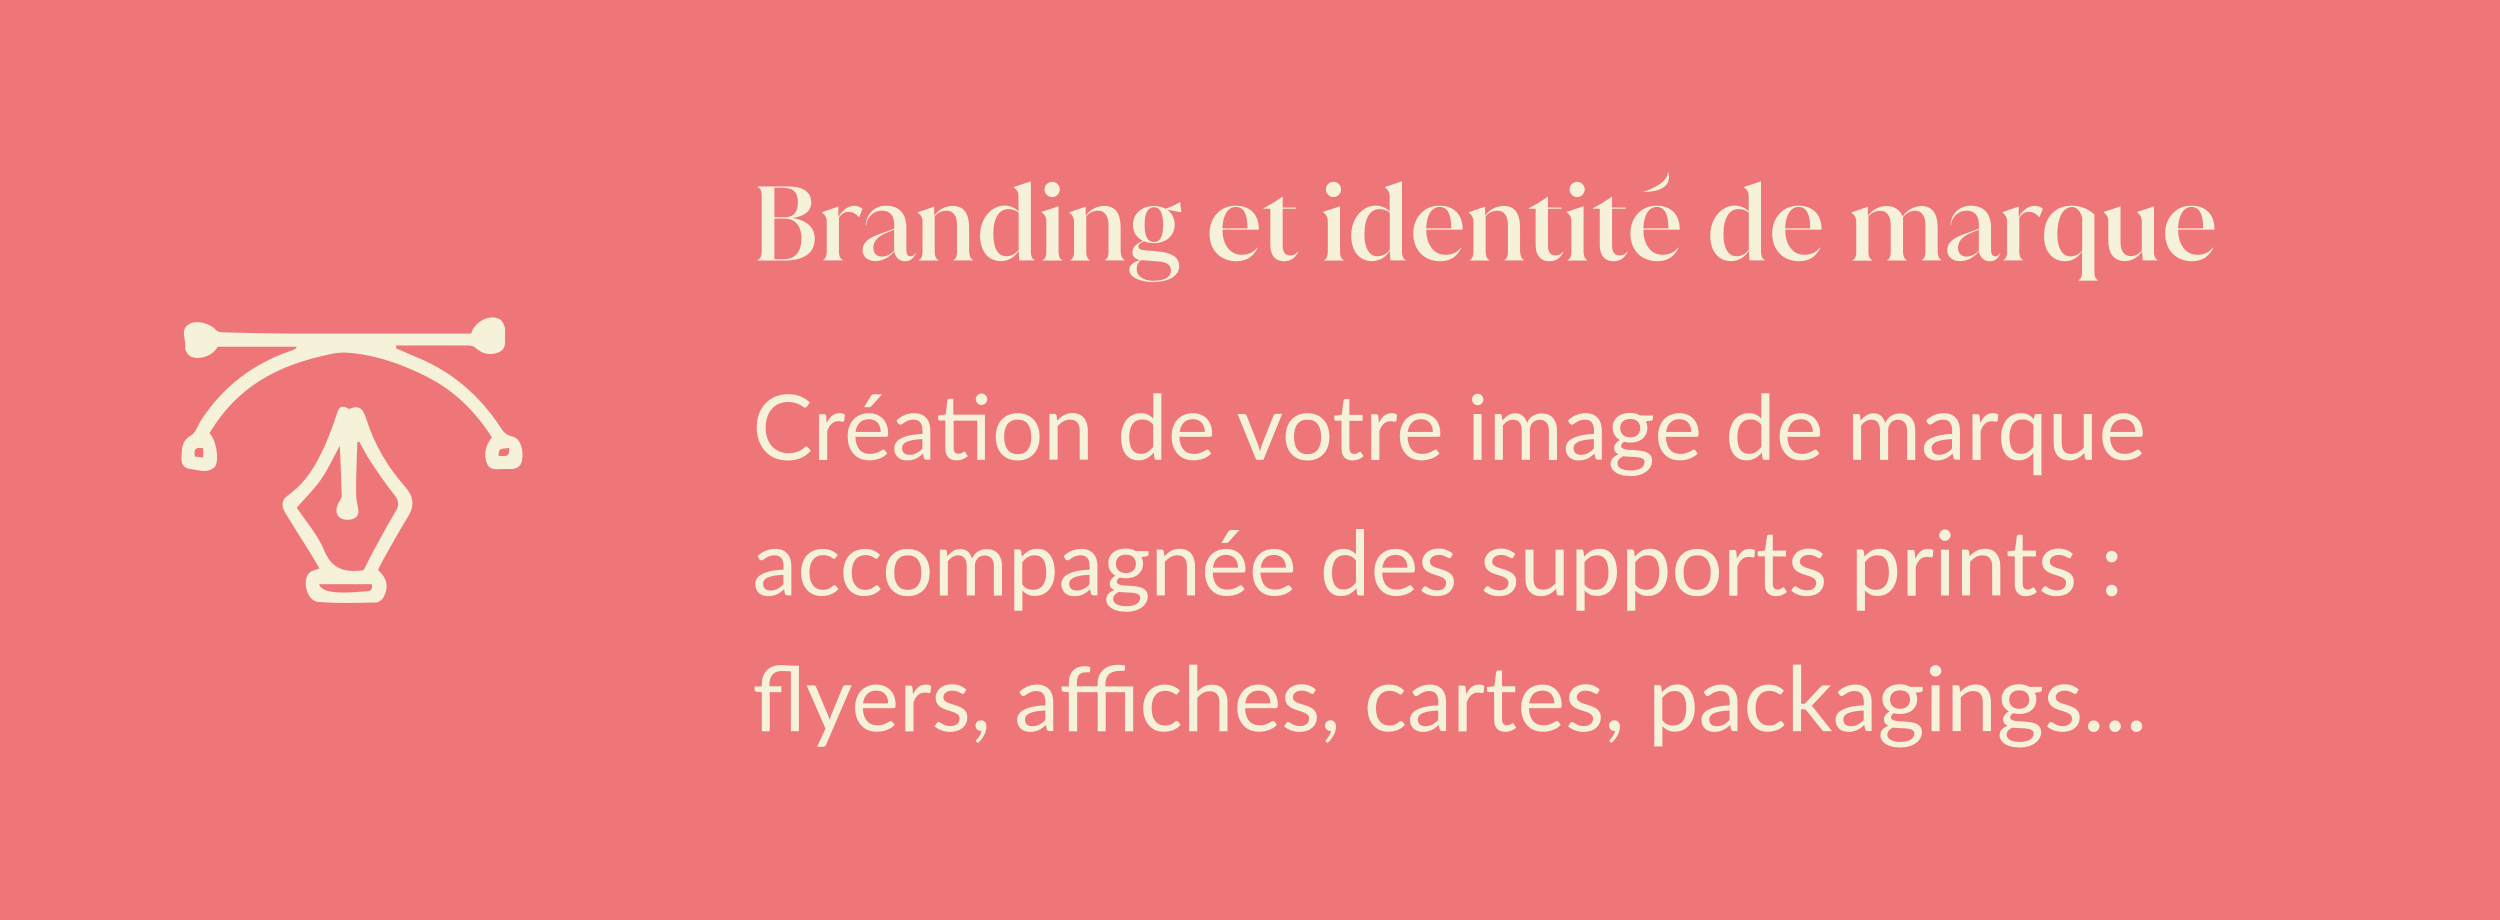 <?xml version="1.0" encoding="UTF-8"?>
<svg xmlns="http://www.w3.org/2000/svg" version="1.1" viewBox="0 0 221.08 81.4">
  <defs>
    <style>
      .cls-1 {
        fill: #f6f2d9;
      }

      .cls-2 {
        fill: #ee7578;
      }
    </style>
  </defs>
  <!-- Generator: Adobe Illustrator 28.7.1, SVG Export Plug-In . SVG Version: 1.2.0 Build 142)  -->
  <g>
    <g id="Calque_1">
      <rect class="cls-2" width="221.08" height="81.4"/>
      <g>
        <path class="cls-1" d="M18.51,38.3c.58.52.9,2.26.53,2.93-.01.02-.02.05-.04.06-.7.64-1.49.24-2.23.17-.55-.05-.75-.49-.72-.99.04-.74-.02-1.48.84-1.96.42-.24.6-.9.9-1.36,1.95-2.99,4.64-5.02,8.01-6.16.1-.03.19-.06.28-.11.04-.02.06-.07.18-.22h-7.02c-.34.74-1.58,1.26-2.4.85-.24-.12-.5-.56-.46-.83.08-.68-.5-1.51.34-2.02.66-.4,1.89-.06,2.41.55.11.13.39.17.59.18,1.97.05,3.94.1,5.92.11,5.36.01,10.72,0,16.03,0,.27-1.09,1.69-1.74,2.5-1.28.21.12.38.4.45.64.08.25.04.55.04.83,0,.57.14,1.19-.6,1.48-.75.29-1.43.13-2.04-.44-.15-.14-.45-.18-.68-.18-2.1-.01-4.19,0-6.29,0-.01.08-.02.16-.03.25.68.29,1.36.59,2.04.88,3.03,1.28,5.38,3.35,7.18,6.08.26.4.5.74,1.07.84.67.12,1.02,1.13.86,2.08-.12.73-.65.82-1.25.8-.05,0-.1,0-.15,0-.6-.06-1.4.25-1.7-.48-.31-.76-.17-1.59.43-2.32-1.43-2.24-3.25-4.08-5.65-5.31-2.13-1.09-4.35-1.91-6.75-2.15-.55-.06-1.12-.06-1.66.05-5.07,1.02-8.48,3-10.91,7.02ZM17.97,39.65c-.63-.15-.88.05-.73.73.23.02.46.04.73.07v-.8ZM45.02,39.61c-.39.14-.99-.18-.92.72.47-.04,1.03.21.92-.72Z"/>
        <path class="cls-1" d="M33.42,50.4c.8.7.98,1.48.52,2.38-.12.23-.44.5-.68.5-1.71.03-3.42.09-5.12-.05-.98-.08-1.47-1.84-.79-2.57.18-.2.53-.24.9-.39-.23-.39-.47-.82-.73-1.24-.76-1.22-1.54-2.43-2.28-3.65-.33-.54-.42-1.12.19-1.55,1.68-1.18,2.64-2.89,3.42-4.71.37-.86.68-1.73.97-2.62.15-.46.36-.65.83-.45.09.04.2.13.26.11,1.06-.49,1.3.33,1.52,1.01.71,2.19,1.86,4.14,3.38,5.86.76.86.88,1.68.27,2.66-.78,1.27-1.5,2.57-2.23,3.87-.16.28-.29.58-.42.85ZM31.77,39.06c-.06,0-.11.01-.17.02-.04,1.22-.09,2.44-.11,3.66,0,.62-.03,1.27.11,1.87.12.52.21,1.01-.31,1.25-.33.15-.88.15-1.17-.04-.49-.31-.43-.86-.18-1.36.1-.2.28-.4.28-.6-.03-1.41-.1-2.82-.17-4.44-.63,1.15-1.07,2.13-1.67,2.99-.6.86-1.36,1.6-2.14,2.48.81,1.22,1.87,2.42,2.44,3.81.69,1.67,1.84,1.92,3.34,1.74.07,0,.15-.03.15-.03.29-.58.55-1.13.84-1.66.65-1.2,1.3-2.4,2-3.57.35-.58.22-.97-.17-1.46-.74-.93-1.41-1.91-2.06-2.89-.38-.56-.67-1.17-1.01-1.76ZM28.22,51.66c.2.69,1.48.89,3.97.64.32-.03.83.06.69-.64h-4.66Z"/>
      </g>
      <g>
        <path class="cls-1" d="M71.29,39.47s.08.02.11.05l.31.33c-.23.27-.52.48-.85.64-.33.15-.74.23-1.21.23-.41,0-.78-.07-1.12-.21-.34-.14-.62-.34-.86-.6-.24-.26-.42-.57-.55-.93-.13-.36-.2-.76-.2-1.19s.07-.83.2-1.19c.14-.36.33-.67.57-.93.25-.26.54-.46.89-.6.34-.14.72-.21,1.14-.21s.77.07,1.08.2c.31.13.59.31.82.53l-.26.36s-.04.05-.06.07c-.03.02-.06.03-.1.03-.05,0-.11-.03-.18-.08s-.16-.11-.27-.17c-.11-.06-.25-.12-.42-.17s-.37-.08-.62-.08c-.3,0-.57.05-.81.15-.25.1-.46.25-.63.45-.18.2-.32.43-.41.71-.1.28-.15.6-.15.95s.05.68.15.96c.1.28.24.52.42.71s.39.34.63.44.5.15.78.15c.17,0,.32-.01.46-.03.14-.02.26-.05.38-.09.12-.04.22-.1.32-.16.1-.07.2-.14.3-.23.05-.04.09-.06.14-.06Z"/>
        <path class="cls-1" d="M73.1,37.42c.13-.28.29-.49.47-.65.19-.16.41-.23.68-.23.09,0,.17,0,.25.03s.15.05.21.09l-.05.53c-.02.07-.06.1-.12.1-.04,0-.09,0-.16-.02-.07-.02-.15-.02-.24-.02-.13,0-.24.02-.34.06-.1.04-.19.09-.27.17s-.15.16-.21.27c-.06.11-.12.23-.17.37v2.56h-.72v-4.05h.41c.08,0,.13.01.16.04s.05.08.06.15l.05.62Z"/>
        <path class="cls-1" d="M78.46,40.09c-.09.11-.19.2-.32.28-.12.08-.25.14-.39.19s-.28.09-.43.11c-.15.03-.3.04-.44.04-.28,0-.54-.05-.77-.14-.24-.09-.44-.23-.61-.42s-.31-.41-.4-.68c-.1-.27-.14-.58-.14-.93,0-.28.04-.55.13-.79.09-.25.21-.46.37-.64s.36-.32.6-.42c.23-.1.5-.15.79-.15.24,0,.47.04.67.12s.39.2.54.35c.15.15.27.34.35.57.09.23.13.48.13.77,0,.11-.01.19-.04.22s-.07.06-.14.06h-2.71c0,.26.04.48.11.67.06.19.15.35.26.47.11.13.25.22.4.28.15.06.33.09.52.09.18,0,.33-.02.46-.06.13-.04.24-.09.33-.13s.17-.09.23-.13.12-.06.16-.06c.06,0,.1.02.14.07l.2.26ZM77.88,38.19c0-.17-.02-.32-.07-.45-.05-.14-.11-.26-.2-.36-.09-.1-.2-.18-.33-.23-.13-.05-.27-.08-.44-.08-.34,0-.61.1-.81.3-.2.2-.32.47-.37.83h2.22ZM78.01,34.86l-.93,1.03s-.07.07-.11.09c-.04.02-.08.03-.14.03h-.42l.59-.97c.04-.06.08-.11.12-.13s.11-.04.19-.04h.7Z"/>
        <path class="cls-1" d="M79.29,37.18c.22-.22.47-.38.72-.48.26-.11.55-.16.86-.16.23,0,.43.04.6.11.18.07.32.18.44.31.12.13.21.29.27.48.06.19.09.4.09.62v2.59h-.32c-.07,0-.12-.01-.16-.03-.04-.02-.07-.07-.09-.13l-.08-.38c-.11.1-.21.19-.31.26-.1.08-.21.14-.32.19-.11.05-.23.09-.36.12-.13.03-.27.04-.42.04s-.31-.02-.44-.07-.26-.11-.36-.2c-.1-.09-.18-.2-.24-.33s-.09-.29-.09-.48c0-.16.04-.31.13-.46.09-.15.23-.28.43-.39.2-.11.45-.21.77-.28.32-.07.71-.12,1.17-.13v-.32c0-.31-.07-.55-.2-.71-.14-.16-.33-.24-.6-.24-.18,0-.32.02-.44.07s-.22.09-.31.15-.16.1-.22.15c-.06.04-.12.07-.19.07-.05,0-.09-.01-.12-.04s-.06-.06-.09-.09l-.13-.23ZM81.59,38.83c-.33.01-.61.04-.84.08-.23.04-.42.1-.56.16s-.25.15-.32.24-.1.19-.1.3c0,.11.02.2.05.28.03.08.08.14.14.19.06.05.13.09.21.11.08.02.17.03.26.03.13,0,.24-.01.34-.04s.2-.06.29-.11.18-.11.26-.17.17-.14.25-.23v-.84Z"/>
        <path class="cls-1" d="M87.13,40.66h-.71v-3.46h-2.09v2.43c0,.17.04.3.12.38.08.08.19.12.32.12.07,0,.14-.01.19-.03.05-.02.1-.04.14-.07.04-.02.07-.05.1-.07.03-.02.05-.03.07-.03.04,0,.07.02.1.07l.21.34c-.12.11-.27.2-.44.27-.17.07-.35.1-.54.1-.32,0-.57-.09-.74-.27-.17-.18-.26-.44-.26-.77v-2.48h-.49s-.08-.01-.11-.04-.04-.06-.04-.12v-.28l.66-.09.16-1.25s.03-.07.05-.1c.03-.03.06-.04.11-.04h.36v1.4h2.8v3.97ZM87.3,35.31c0,.07-.01.13-.04.19-.03.06-.07.11-.11.16-.05.04-.1.08-.16.11-.06.03-.13.04-.2.04s-.13-.01-.19-.04c-.06-.03-.11-.06-.16-.11-.05-.04-.08-.1-.11-.16-.03-.06-.04-.12-.04-.19s.01-.14.04-.2c.03-.06.06-.12.11-.16.04-.05.1-.08.16-.11.06-.03.12-.04.19-.04s.13.01.2.04c.06.03.12.06.16.11.05.05.08.1.11.16s.04.13.04.2Z"/>
        <path class="cls-1" d="M90,36.54c.3,0,.56.05.8.15s.44.24.61.42.3.4.39.66c.09.26.13.54.13.86s-.04.61-.13.86-.22.47-.39.66-.37.32-.61.42c-.24.1-.5.15-.8.15s-.57-.05-.81-.15c-.24-.1-.44-.24-.61-.42s-.3-.4-.39-.66c-.09-.26-.13-.54-.13-.86s.04-.6.13-.86c.09-.26.22-.48.39-.66s.37-.32.61-.42c.24-.1.51-.15.81-.15ZM90,40.16c.4,0,.7-.13.9-.4.2-.27.3-.64.3-1.12s-.1-.86-.3-1.13c-.2-.27-.5-.4-.9-.4-.2,0-.38.03-.53.1-.15.07-.28.17-.38.3-.1.13-.17.29-.22.48s-.07.41-.07.65c0,.48.1.85.3,1.12.2.27.5.4.91.4Z"/>
        <path class="cls-1" d="M93.5,37.19c.09-.1.18-.19.28-.27.1-.08.2-.15.31-.21.11-.06.23-.1.35-.13.12-.03.26-.05.4-.05.22,0,.42.04.59.11s.31.18.42.31c.11.13.2.3.26.49s.09.4.09.63v2.58h-.72v-2.58c0-.31-.07-.54-.21-.71-.14-.17-.35-.25-.64-.25-.21,0-.41.05-.59.15-.18.1-.35.24-.51.41v2.98h-.72v-4.05h.43c.1,0,.16.05.19.15l.06.44Z"/>
        <path class="cls-1" d="M102.7,34.77v5.89h-.42c-.1,0-.17-.05-.19-.15l-.06-.49c-.17.21-.37.38-.59.5s-.48.19-.77.19c-.23,0-.44-.04-.63-.13-.19-.09-.35-.22-.48-.39-.13-.17-.24-.39-.31-.65-.07-.26-.11-.56-.11-.89,0-.3.04-.58.12-.83.08-.26.19-.48.34-.67s.33-.34.55-.45.46-.16.73-.16c.25,0,.46.04.64.13s.34.2.47.35v-2.24h.71ZM101.98,37.57c-.13-.18-.28-.3-.43-.37s-.33-.11-.52-.11c-.38,0-.67.13-.87.4s-.3.65-.3,1.15c0,.26.02.49.07.68.05.19.11.34.2.46.09.12.2.21.32.27.13.06.27.08.44.08.23,0,.44-.05.61-.16.17-.11.33-.26.48-.45v-1.96Z"/>
        <path class="cls-1" d="M107.11,40.09c-.09.11-.19.2-.32.28-.12.08-.25.14-.39.19s-.28.09-.43.11c-.15.03-.3.04-.44.04-.28,0-.54-.05-.77-.14-.24-.09-.44-.23-.61-.42s-.31-.41-.4-.68c-.1-.27-.14-.58-.14-.93,0-.28.04-.55.13-.79.09-.25.21-.46.37-.64s.36-.32.6-.42c.23-.1.5-.15.79-.15.24,0,.47.04.67.12s.39.2.54.35c.15.15.27.34.35.57.09.23.13.48.13.77,0,.11-.01.19-.04.22s-.07.06-.14.06h-2.71c0,.26.04.48.11.67.06.19.15.35.26.47.11.13.25.22.4.28.15.06.33.09.52.09.18,0,.33-.02.46-.06.13-.04.24-.09.33-.13s.17-.09.23-.13.12-.06.16-.06c.06,0,.1.02.14.07l.2.26ZM106.54,38.19c0-.17-.02-.32-.07-.45-.05-.14-.11-.26-.2-.36-.09-.1-.2-.18-.33-.23-.13-.05-.27-.08-.44-.08-.34,0-.61.1-.81.3-.2.2-.32.47-.37.83h2.22Z"/>
        <path class="cls-1" d="M113.38,36.61l-1.65,4.05h-.64l-1.65-4.05h.58c.06,0,.11.01.14.04.04.03.06.06.08.1l1.03,2.61c.03.1.06.19.08.29.02.09.05.19.07.28.02-.09.04-.19.07-.28.02-.09.05-.19.09-.29l1.04-2.61s.04-.08.08-.11c.04-.03.08-.04.13-.04h.56Z"/>
        <path class="cls-1" d="M115.63,36.54c.3,0,.56.05.8.15s.44.24.61.42.3.4.39.66c.09.26.13.54.13.86s-.04.61-.13.86-.22.47-.39.66-.37.32-.61.42c-.24.1-.5.15-.8.15s-.57-.05-.81-.15c-.24-.1-.44-.24-.61-.42s-.3-.4-.39-.66c-.09-.26-.13-.54-.13-.86s.04-.6.13-.86c.09-.26.22-.48.39-.66s.37-.32.61-.42c.24-.1.51-.15.81-.15ZM115.63,40.16c.4,0,.7-.13.9-.4.2-.27.3-.64.3-1.12s-.1-.86-.3-1.13c-.2-.27-.5-.4-.9-.4-.2,0-.38.03-.53.1-.15.07-.28.17-.38.3-.1.13-.17.29-.22.48s-.07.41-.07.65c0,.48.1.85.3,1.12.2.27.5.4.91.4Z"/>
        <path class="cls-1" d="M119.63,40.72c-.32,0-.57-.09-.74-.27-.17-.18-.26-.44-.26-.77v-2.48h-.49s-.08-.01-.11-.04-.04-.06-.04-.12v-.28l.66-.08.16-1.25s.03-.07.05-.1c.03-.03.06-.04.11-.04h.36v1.4h1.17v.52h-1.17v2.43c0,.17.04.3.12.38.08.08.19.12.32.12.07,0,.14-.01.19-.03.05-.02.1-.04.14-.07.04-.02.07-.05.1-.07.03-.02.05-.03.07-.03.04,0,.07.02.1.07l.21.34c-.12.11-.27.2-.44.27-.17.07-.35.1-.54.1Z"/>
        <path class="cls-1" d="M121.93,37.42c.13-.28.29-.49.47-.65.19-.16.41-.23.68-.23.09,0,.17,0,.25.03s.15.05.21.09l-.05.53c-.02.07-.06.1-.12.1-.04,0-.09,0-.16-.02-.07-.02-.15-.02-.24-.02-.13,0-.24.02-.34.06-.1.04-.19.09-.27.17s-.15.16-.21.27c-.06.11-.12.23-.17.37v2.56h-.72v-4.05h.41c.08,0,.13.01.16.04s.05.08.06.15l.05.62Z"/>
        <path class="cls-1" d="M127.29,40.09c-.09.11-.19.2-.32.28-.12.08-.25.14-.39.19s-.28.09-.43.11c-.15.03-.3.04-.44.04-.28,0-.54-.05-.77-.14-.24-.09-.44-.23-.61-.42s-.31-.41-.4-.68c-.1-.27-.14-.58-.14-.93,0-.28.04-.55.13-.79.09-.25.21-.46.37-.64s.36-.32.6-.42c.23-.1.5-.15.79-.15.24,0,.47.04.67.12s.39.2.54.35c.15.15.27.34.35.57.09.23.13.48.13.77,0,.11-.01.19-.04.22s-.07.06-.14.06h-2.71c0,.26.04.48.11.67.06.19.15.35.26.47.11.13.25.22.4.28.15.06.33.09.52.09.18,0,.33-.02.46-.06.13-.04.24-.09.33-.13s.17-.09.23-.13.12-.06.16-.06c.06,0,.1.02.14.07l.2.26ZM126.71,38.19c0-.17-.02-.32-.07-.45-.05-.14-.11-.26-.2-.36-.09-.1-.2-.18-.33-.23-.13-.05-.27-.08-.44-.08-.34,0-.61.1-.81.3-.2.2-.32.47-.37.83h2.22Z"/>
        <path class="cls-1" d="M131.18,35.33c0,.07-.01.13-.04.19-.03.06-.06.11-.11.16s-.1.08-.16.11c-.06.03-.13.04-.2.04s-.13-.01-.19-.04c-.06-.03-.11-.06-.16-.11s-.08-.1-.11-.16c-.03-.06-.04-.12-.04-.19s.01-.13.04-.2c.03-.06.06-.12.11-.16.05-.05.1-.08.16-.11.06-.03.12-.04.19-.04s.14.01.2.04.12.06.16.11c.05.05.08.1.11.16.03.06.04.13.04.2ZM131.02,36.61v4.05h-.71v-4.05h.71Z"/>
        <path class="cls-1" d="M132.19,40.66v-4.05h.43c.1,0,.16.05.19.15l.05.42c.15-.18.32-.33.5-.45.19-.12.4-.18.65-.18.27,0,.49.08.66.23.17.15.29.36.37.62.06-.15.13-.27.23-.38.09-.11.2-.19.31-.26.11-.07.24-.12.37-.15.13-.03.26-.05.39-.05.21,0,.4.03.57.1.17.07.31.17.42.3.12.13.2.29.27.48.06.19.09.41.09.65v2.58h-.72v-2.58c0-.32-.07-.56-.21-.72-.14-.16-.34-.25-.6-.25-.12,0-.23.02-.33.06-.11.04-.2.1-.28.18-.08.08-.14.18-.19.3-.05.12-.07.26-.07.42v2.58h-.72v-2.58c0-.33-.07-.57-.2-.73-.13-.16-.32-.24-.57-.24-.18,0-.34.05-.49.14s-.29.22-.41.39v3.02h-.72Z"/>
        <path class="cls-1" d="M138.67,37.18c.22-.22.47-.38.72-.48.26-.11.55-.16.86-.16.23,0,.43.04.6.11.18.07.32.18.44.31.12.13.21.29.27.48.06.19.09.4.09.62v2.59h-.32c-.07,0-.12-.01-.16-.03-.04-.02-.07-.07-.09-.13l-.08-.38c-.11.1-.21.19-.31.26-.1.08-.21.14-.32.19-.11.05-.23.09-.36.12-.13.03-.27.04-.42.04s-.31-.02-.44-.07-.26-.11-.36-.2c-.1-.09-.18-.2-.24-.33s-.09-.29-.09-.48c0-.16.04-.31.13-.46.09-.15.23-.28.43-.39.2-.11.45-.21.77-.28.32-.07.71-.12,1.17-.13v-.32c0-.31-.07-.55-.2-.71-.14-.16-.33-.24-.6-.24-.18,0-.32.02-.44.07s-.22.09-.31.15-.16.1-.22.15c-.06.04-.12.07-.19.07-.05,0-.09-.01-.12-.04s-.06-.06-.09-.09l-.13-.23ZM140.97,38.83c-.33.01-.61.04-.84.08-.23.04-.42.1-.56.16s-.25.15-.32.24-.1.19-.1.3c0,.11.02.2.05.28.03.08.08.14.14.19.06.05.13.09.21.11.08.02.17.03.26.03.13,0,.24-.01.34-.04s.2-.06.29-.11.18-.11.26-.17.17-.14.25-.23v-.84Z"/>
        <path class="cls-1" d="M146.17,36.77v.26c0,.09-.06.14-.17.17l-.46.06c.09.18.14.37.14.58,0,.2-.04.38-.11.54-.08.16-.18.3-.31.41-.13.12-.29.2-.48.26-.19.06-.39.09-.61.09-.19,0-.37-.02-.54-.07-.09.05-.15.11-.2.17-.05.06-.07.12-.07.18,0,.1.04.17.12.22.08.05.18.08.31.11.13.02.27.04.44.04.16,0,.33.01.5.03s.34.03.5.06c.16.03.31.08.44.14.13.07.23.16.31.28.08.12.12.27.12.46,0,.17-.04.34-.13.5-.09.16-.21.31-.37.43s-.36.23-.6.3-.5.11-.8.11-.55-.03-.78-.09c-.22-.06-.41-.14-.55-.24s-.26-.21-.33-.34-.11-.26-.11-.41c0-.2.06-.37.19-.51s.3-.25.52-.33c-.12-.05-.22-.12-.29-.21-.07-.09-.11-.21-.11-.36,0-.06.01-.12.03-.18.02-.06.05-.12.1-.19.04-.06.1-.12.16-.18.06-.06.14-.11.22-.15-.2-.11-.36-.26-.47-.45-.11-.19-.17-.4-.17-.65,0-.2.04-.38.11-.54.08-.16.18-.3.32-.41.14-.11.3-.2.49-.26.19-.06.39-.09.62-.09.18,0,.34.02.49.06.15.04.29.09.42.17h1.1ZM145.44,40.88c0-.1-.03-.18-.08-.24-.06-.06-.13-.11-.23-.14-.09-.03-.21-.06-.33-.07-.13-.01-.26-.03-.4-.03-.14,0-.28-.02-.43-.02s-.28-.02-.42-.04c-.15.07-.27.16-.37.26-.09.11-.14.23-.14.37,0,.09.02.18.07.25.05.08.12.15.21.2.1.06.22.1.36.14.15.03.32.05.51.05s.36-.02.52-.05c.15-.03.28-.08.39-.15.11-.06.19-.14.24-.23.06-.09.08-.19.08-.29ZM144.16,38.68c.14,0,.27-.02.38-.06s.2-.1.28-.17.13-.16.17-.26c.04-.1.06-.21.06-.33,0-.25-.08-.45-.23-.59-.15-.15-.37-.22-.65-.22s-.51.07-.66.22c-.15.15-.23.34-.23.59,0,.12.02.23.06.33.04.1.1.19.17.26s.17.13.28.17c.11.04.24.06.38.06Z"/>
        <path class="cls-1" d="M150.13,40.09c-.09.11-.19.2-.32.28-.12.08-.25.14-.39.19s-.28.09-.43.11c-.15.03-.3.04-.44.04-.28,0-.54-.05-.77-.14-.24-.09-.44-.23-.61-.42s-.31-.41-.4-.68c-.1-.27-.14-.58-.14-.93,0-.28.04-.55.13-.79.09-.25.21-.46.37-.64s.36-.32.6-.42c.23-.1.5-.15.79-.15.24,0,.47.04.67.12s.39.2.54.35c.15.15.27.34.35.57.09.23.13.48.13.77,0,.11-.01.19-.04.22s-.07.06-.14.06h-2.71c0,.26.04.48.11.67.06.19.15.35.26.47.11.13.25.22.4.28.15.06.33.09.52.09.18,0,.33-.02.46-.06.13-.04.24-.09.33-.13s.17-.09.23-.13.12-.06.16-.06c.06,0,.1.02.14.07l.2.26ZM149.56,38.19c0-.17-.02-.32-.07-.45-.05-.14-.11-.26-.2-.36-.09-.1-.2-.18-.33-.23-.13-.05-.27-.08-.44-.08-.34,0-.61.1-.81.3-.2.2-.32.47-.37.83h2.22Z"/>
        <path class="cls-1" d="M156.47,34.77v5.89h-.42c-.1,0-.17-.05-.19-.15l-.06-.49c-.17.21-.37.38-.59.5s-.48.19-.77.19c-.23,0-.44-.04-.63-.13-.19-.09-.35-.22-.48-.39-.13-.17-.24-.39-.31-.65-.07-.26-.11-.56-.11-.89,0-.3.04-.58.12-.83.08-.26.19-.48.34-.67s.33-.34.55-.45.46-.16.73-.16c.25,0,.46.04.64.13s.34.2.47.35v-2.24h.71ZM155.76,37.57c-.13-.18-.28-.3-.43-.37s-.33-.11-.52-.11c-.38,0-.67.13-.87.4s-.3.65-.3,1.15c0,.26.02.49.07.68.05.19.11.34.2.46.09.12.2.21.32.27.13.06.27.08.44.08.23,0,.44-.05.61-.16.17-.11.33-.26.48-.45v-1.96Z"/>
        <path class="cls-1" d="M160.88,40.09c-.09.11-.19.2-.32.28-.12.08-.25.14-.39.19s-.28.09-.43.11c-.15.03-.3.04-.44.04-.28,0-.54-.05-.77-.14-.24-.09-.44-.23-.61-.42s-.31-.41-.4-.68c-.1-.27-.14-.58-.14-.93,0-.28.04-.55.13-.79.09-.25.21-.46.37-.64s.36-.32.6-.42c.23-.1.5-.15.79-.15.24,0,.47.04.67.12s.39.2.54.35c.15.15.27.34.35.57.09.23.13.48.13.77,0,.11-.01.19-.04.22s-.07.06-.14.06h-2.71c0,.26.04.48.11.67.06.19.15.35.26.47.11.13.25.22.4.28.15.06.33.09.52.09.18,0,.33-.02.46-.06.13-.04.24-.09.33-.13s.17-.09.23-.13.12-.06.16-.06c.06,0,.1.02.14.07l.2.26ZM160.31,38.19c0-.17-.02-.32-.07-.45-.05-.14-.11-.26-.2-.36-.09-.1-.2-.18-.33-.23-.13-.05-.27-.08-.44-.08-.34,0-.61.1-.81.3-.2.2-.32.47-.37.83h2.22Z"/>
        <path class="cls-1" d="M163.87,40.66v-4.05h.43c.1,0,.16.05.19.15l.05.42c.15-.18.32-.33.5-.45.19-.12.4-.18.65-.18.27,0,.49.08.66.23.17.15.29.36.37.62.06-.15.13-.27.23-.38.09-.11.2-.19.31-.26.11-.07.24-.12.37-.15.13-.03.26-.05.39-.05.21,0,.4.03.57.1.17.07.31.17.42.3.12.13.2.29.27.48.06.19.09.41.09.65v2.58h-.72v-2.58c0-.32-.07-.56-.21-.72-.14-.16-.34-.25-.6-.25-.12,0-.23.02-.33.06-.11.04-.2.1-.28.18-.08.08-.14.18-.19.3-.05.12-.07.26-.07.42v2.58h-.72v-2.58c0-.33-.07-.57-.2-.73-.13-.16-.32-.24-.57-.24-.18,0-.34.05-.49.14s-.29.22-.41.39v3.02h-.72Z"/>
        <path class="cls-1" d="M170.34,37.18c.22-.22.47-.38.72-.48.26-.11.55-.16.86-.16.23,0,.43.04.6.11.18.07.32.18.44.31.12.13.21.29.27.48.06.19.09.4.09.62v2.59h-.32c-.07,0-.12-.01-.16-.03-.04-.02-.07-.07-.09-.13l-.08-.38c-.11.1-.21.19-.31.26-.1.08-.21.14-.32.19-.11.05-.23.09-.36.12-.13.03-.27.04-.42.04s-.31-.02-.44-.07-.26-.11-.36-.2c-.1-.09-.18-.2-.24-.33s-.09-.29-.09-.48c0-.16.04-.31.13-.46.09-.15.23-.28.43-.39.2-.11.45-.21.77-.28.32-.07.71-.12,1.17-.13v-.32c0-.31-.07-.55-.2-.71-.14-.16-.33-.24-.6-.24-.18,0-.32.02-.44.07s-.22.09-.31.15-.16.1-.22.15c-.06.04-.12.07-.19.07-.05,0-.09-.01-.12-.04s-.06-.06-.09-.09l-.13-.23ZM172.64,38.83c-.33.01-.61.04-.84.08-.23.04-.42.1-.56.16s-.25.15-.32.24-.1.19-.1.3c0,.11.02.2.05.28.03.08.08.14.14.19.06.05.13.09.21.11.08.02.17.03.26.03.13,0,.24-.01.34-.04s.2-.06.29-.11.18-.11.26-.17.17-.14.25-.23v-.84Z"/>
        <path class="cls-1" d="M175.1,37.42c.13-.28.29-.49.47-.65.19-.16.41-.23.68-.23.09,0,.17,0,.25.03s.15.05.21.09l-.05.53c-.02.07-.06.1-.12.1-.04,0-.09,0-.16-.02-.07-.02-.15-.02-.24-.02-.13,0-.24.02-.34.06-.1.04-.19.09-.27.17s-.15.16-.21.27c-.06.11-.12.23-.17.37v2.56h-.72v-4.05h.41c.08,0,.13.01.16.04s.05.08.06.15l.05.62Z"/>
        <path class="cls-1" d="M180.53,36.61v5.42h-.71v-1.98c-.17.2-.36.36-.58.48s-.47.18-.75.18c-.23,0-.44-.04-.63-.13-.19-.09-.35-.22-.48-.39-.13-.17-.24-.39-.31-.65-.07-.26-.11-.56-.11-.89,0-.3.04-.58.12-.83.08-.26.19-.48.34-.67s.33-.34.55-.45.46-.16.73-.16.49.05.67.14c.18.09.35.22.49.39l.05-.31c.03-.1.09-.15.19-.15h.42ZM179.82,37.57c-.13-.17-.27-.29-.43-.37s-.33-.11-.52-.11c-.38,0-.67.13-.87.4s-.3.65-.3,1.15c0,.26.02.49.07.68.05.19.11.34.2.46.09.12.2.21.32.27.13.06.27.08.44.08.23,0,.44-.05.61-.16.17-.11.33-.26.48-.45v-1.96Z"/>
        <path class="cls-1" d="M184.99,36.61v4.05h-.42c-.1,0-.17-.05-.19-.15l-.06-.44c-.18.19-.37.35-.59.47-.22.12-.47.18-.75.18-.22,0-.42-.04-.59-.11s-.31-.18-.43-.31c-.11-.13-.2-.29-.26-.48-.06-.19-.09-.4-.09-.63v-2.58h.71v2.58c0,.31.07.54.21.71.14.17.35.25.64.25.21,0,.41-.05.59-.15.18-.1.35-.24.51-.41v-2.98h.71Z"/>
        <path class="cls-1" d="M189.41,40.09c-.09.11-.19.2-.32.28-.12.08-.25.14-.39.19s-.28.09-.43.11c-.15.03-.3.04-.44.04-.28,0-.54-.05-.77-.14-.24-.09-.44-.23-.61-.42s-.31-.41-.4-.68c-.1-.27-.14-.58-.14-.93,0-.28.04-.55.13-.79.09-.25.21-.46.37-.64s.36-.32.6-.42c.23-.1.5-.15.79-.15.24,0,.47.04.67.12s.39.2.54.35c.15.15.27.34.35.57.09.23.13.48.13.77,0,.11-.01.19-.04.22s-.07.06-.14.06h-2.71c0,.26.04.48.11.67.06.19.15.35.26.47.11.13.25.22.4.28.15.06.33.09.52.09.18,0,.33-.02.46-.06.13-.04.24-.09.33-.13s.17-.09.23-.13.12-.06.16-.06c.06,0,.1.02.14.07l.2.26ZM188.83,38.19c0-.17-.02-.32-.07-.45-.05-.14-.11-.26-.2-.36-.09-.1-.2-.18-.33-.23-.13-.05-.27-.08-.44-.08-.34,0-.61.1-.81.3-.2.2-.32.47-.37.83h2.22Z"/>
        <path class="cls-1" d="M67,49.18c.22-.22.47-.38.72-.48.26-.11.55-.16.86-.16.23,0,.43.04.6.11.18.07.32.18.44.31.12.13.21.29.27.48.06.19.09.4.09.62v2.59h-.32c-.07,0-.12-.01-.16-.03-.04-.02-.07-.07-.09-.13l-.08-.38c-.11.1-.21.19-.31.26-.1.08-.21.14-.32.19-.11.05-.23.09-.36.12-.13.03-.27.04-.42.04s-.31-.02-.44-.07-.26-.11-.36-.2c-.1-.09-.18-.2-.24-.33s-.09-.29-.09-.48c0-.16.04-.31.13-.46.09-.15.23-.28.43-.39.2-.11.45-.21.77-.28.32-.07.71-.12,1.17-.13v-.32c0-.31-.07-.55-.2-.71-.14-.16-.33-.24-.6-.24-.18,0-.32.02-.44.07s-.22.09-.31.15-.16.1-.22.15c-.06.04-.12.07-.19.07-.05,0-.09-.01-.12-.04s-.06-.06-.09-.09l-.13-.23ZM69.3,50.83c-.33.01-.61.04-.84.08-.23.04-.42.1-.56.16s-.25.15-.32.24-.1.19-.1.3c0,.11.02.2.05.28.03.08.08.14.14.19.06.05.13.09.21.11.08.02.17.03.26.03.13,0,.24-.01.34-.04s.2-.06.29-.11.18-.11.26-.17.17-.14.25-.23v-.84Z"/>
        <path class="cls-1" d="M73.9,49.32s-.04.05-.06.07c-.02.02-.05.02-.09.02-.04,0-.08-.02-.13-.05-.05-.03-.11-.07-.18-.11s-.16-.08-.26-.11c-.1-.03-.23-.05-.38-.05-.2,0-.38.04-.53.11-.15.07-.28.17-.38.31-.1.13-.18.29-.23.48-.05.19-.08.4-.08.64,0,.25.03.46.08.65s.14.35.24.48c.1.13.23.23.37.3.15.07.31.1.49.1s.32-.02.43-.06c.11-.04.21-.09.28-.14s.13-.1.18-.14.1-.06.15-.06c.06,0,.1.02.14.07l.2.26c-.09.11-.19.2-.3.28-.11.08-.23.14-.36.19-.13.05-.26.09-.41.11-.14.02-.29.04-.43.04-.25,0-.49-.05-.71-.14s-.41-.23-.57-.41c-.16-.18-.29-.4-.38-.65-.09-.26-.14-.55-.14-.88,0-.3.04-.58.13-.84s.21-.48.37-.66c.16-.18.36-.33.6-.43.24-.1.51-.16.81-.16.29,0,.54.05.75.14.22.09.41.22.58.39l-.19.26Z"/>
        <path class="cls-1" d="M77.64,49.32s-.04.05-.06.07c-.02.02-.05.02-.09.02-.04,0-.08-.02-.13-.05-.05-.03-.11-.07-.18-.11s-.16-.08-.26-.11c-.1-.03-.23-.05-.38-.05-.2,0-.38.04-.53.11-.15.07-.28.17-.38.31-.1.13-.18.29-.23.48-.05.19-.08.4-.08.64,0,.25.03.46.08.65s.14.35.24.48c.1.13.23.23.37.3.15.07.31.1.49.1s.32-.02.43-.06c.11-.04.21-.09.28-.14s.13-.1.18-.14.1-.06.15-.06c.06,0,.1.02.14.07l.2.26c-.09.11-.19.2-.3.28-.11.08-.23.14-.36.19-.13.05-.26.09-.41.11-.14.02-.29.04-.43.04-.25,0-.49-.05-.71-.14s-.41-.23-.57-.41c-.16-.18-.29-.4-.38-.65-.09-.26-.14-.55-.14-.88,0-.3.04-.58.13-.84s.21-.48.37-.66c.16-.18.36-.33.6-.43.24-.1.51-.16.81-.16.29,0,.54.05.75.14.22.09.41.22.58.39l-.19.26Z"/>
        <path class="cls-1" d="M80.28,48.54c.3,0,.56.05.8.15s.44.24.61.42.3.4.39.66c.09.26.13.54.13.86s-.04.61-.13.86-.22.47-.39.66-.37.32-.61.42c-.24.1-.5.15-.8.15s-.57-.05-.81-.15c-.24-.1-.44-.24-.61-.42s-.3-.4-.39-.66c-.09-.26-.13-.54-.13-.86s.04-.6.13-.86c.09-.26.22-.48.39-.66s.37-.32.61-.42c.24-.1.51-.15.81-.15ZM80.28,52.16c.4,0,.7-.13.9-.4.2-.27.3-.64.3-1.12s-.1-.86-.3-1.13c-.2-.27-.5-.4-.9-.4-.2,0-.38.03-.53.1-.15.07-.28.17-.38.3-.1.13-.17.29-.22.48s-.07.41-.07.65c0,.48.1.85.3,1.12.2.27.5.4.91.4Z"/>
        <path class="cls-1" d="M83.11,52.66v-4.05h.43c.1,0,.16.05.19.15l.05.42c.15-.18.32-.33.5-.45.19-.12.4-.18.65-.18.27,0,.49.08.66.23.17.15.29.36.37.62.06-.15.13-.27.23-.38.09-.11.2-.19.31-.26.11-.07.24-.12.37-.15.13-.03.26-.05.39-.05.21,0,.4.03.57.1.17.07.31.17.42.3.12.13.2.29.27.48.06.19.09.41.09.65v2.58h-.72v-2.58c0-.32-.07-.56-.21-.72-.14-.16-.34-.25-.6-.25-.12,0-.23.02-.33.06-.11.04-.2.1-.28.18-.08.08-.14.18-.19.3-.05.12-.07.26-.07.42v2.58h-.72v-2.58c0-.33-.07-.57-.2-.73-.13-.16-.32-.24-.57-.24-.18,0-.34.05-.49.14s-.29.22-.41.39v3.02h-.72Z"/>
        <path class="cls-1" d="M90.37,49.23c.17-.21.37-.38.59-.51s.48-.19.77-.19c.23,0,.45.04.64.13.19.09.35.22.48.4s.24.39.31.65c.07.26.11.56.11.89,0,.3-.04.58-.12.83-.08.26-.2.48-.35.67-.15.19-.33.34-.55.44-.22.11-.46.16-.73.16-.25,0-.46-.04-.64-.13s-.33-.2-.47-.35v1.79h-.72v-5.42h.43c.1,0,.16.05.19.15l.06.48ZM90.4,51.68c.13.18.27.3.43.37.15.07.33.11.52.11.38,0,.67-.13.87-.4.2-.27.3-.65.3-1.15,0-.26-.02-.49-.07-.68-.05-.19-.11-.34-.2-.47-.09-.12-.2-.21-.32-.27s-.27-.08-.44-.08c-.23,0-.44.05-.61.16-.17.11-.34.26-.48.45v1.96Z"/>
        <path class="cls-1" d="M94.07,49.18c.22-.22.47-.38.72-.48.26-.11.55-.16.86-.16.23,0,.43.04.6.11.18.07.32.18.44.31.12.13.21.29.27.48.06.19.09.4.09.62v2.59h-.32c-.07,0-.12-.01-.16-.03-.04-.02-.07-.07-.09-.13l-.08-.38c-.11.1-.21.19-.31.26-.1.08-.21.14-.32.19-.11.05-.23.09-.36.12-.13.03-.27.04-.42.04s-.31-.02-.44-.07-.26-.11-.36-.2c-.1-.09-.18-.2-.24-.33s-.09-.29-.09-.48c0-.16.04-.31.13-.46.09-.15.23-.28.43-.39.2-.11.45-.21.77-.28.32-.07.71-.12,1.17-.13v-.32c0-.31-.07-.55-.2-.71-.14-.16-.33-.24-.6-.24-.18,0-.32.02-.44.07s-.22.09-.31.15-.16.1-.22.15c-.06.04-.12.07-.19.07-.05,0-.09-.01-.12-.04s-.06-.06-.09-.09l-.13-.23ZM96.37,50.83c-.33.01-.61.04-.84.08-.23.04-.42.1-.56.16s-.25.15-.32.24-.1.19-.1.3c0,.11.02.2.05.28.03.08.08.14.14.19.06.05.13.09.21.11.08.02.17.03.26.03.13,0,.24-.01.34-.04s.2-.06.29-.11.18-.11.26-.17.17-.14.25-.23v-.84Z"/>
        <path class="cls-1" d="M101.57,48.77v.26c0,.09-.06.14-.17.17l-.46.06c.09.18.14.37.14.58,0,.2-.04.38-.11.54-.08.16-.18.3-.31.41-.13.12-.29.2-.48.26-.19.06-.39.09-.61.09-.19,0-.37-.02-.54-.07-.09.05-.15.11-.2.17-.05.06-.07.12-.07.18,0,.1.04.17.12.22.08.05.18.08.31.11.13.02.27.04.44.04.16,0,.33.01.5.03s.34.03.5.06c.16.03.31.08.44.14.13.07.23.16.31.28.08.12.12.27.12.46,0,.17-.04.34-.13.5-.09.16-.21.31-.37.43s-.36.23-.6.3-.5.11-.8.11-.55-.03-.78-.09c-.22-.06-.41-.14-.55-.24s-.26-.21-.33-.34-.11-.26-.11-.41c0-.2.06-.37.19-.51s.3-.25.52-.33c-.12-.05-.22-.12-.29-.21-.07-.09-.11-.21-.11-.36,0-.06.01-.12.03-.18.02-.06.05-.12.1-.19.04-.06.1-.12.16-.18.06-.06.14-.11.22-.15-.2-.11-.36-.26-.47-.45-.11-.19-.17-.4-.17-.65,0-.2.04-.38.11-.54.08-.16.18-.3.32-.41.14-.11.3-.2.49-.26.19-.06.39-.09.62-.09.18,0,.34.02.49.06.15.04.29.09.42.17h1.1ZM100.84,52.88c0-.1-.03-.18-.08-.24-.06-.06-.13-.11-.23-.14-.09-.03-.21-.06-.33-.07-.13-.01-.26-.03-.4-.03-.14,0-.28-.02-.43-.02s-.28-.02-.42-.04c-.15.07-.27.16-.37.26-.09.11-.14.23-.14.37,0,.09.02.18.07.25.05.08.12.15.21.2.1.06.22.1.36.14.15.03.32.05.51.05s.36-.02.52-.05c.15-.03.28-.08.39-.15.11-.06.19-.14.24-.23.06-.09.08-.19.08-.29ZM99.56,50.68c.14,0,.27-.02.38-.06s.2-.1.28-.17.13-.16.17-.26c.04-.1.06-.21.06-.33,0-.25-.08-.45-.23-.59-.15-.15-.37-.22-.65-.22s-.51.07-.66.22c-.15.15-.23.34-.23.59,0,.12.02.23.06.33.04.1.1.19.17.26s.17.13.28.17c.11.04.24.06.38.06Z"/>
        <path class="cls-1" d="M102.98,49.19c.09-.1.18-.19.28-.27.1-.08.2-.15.31-.21.11-.06.23-.1.35-.13.12-.03.26-.05.4-.05.22,0,.42.04.59.11s.31.18.42.31c.11.13.2.3.26.49s.09.4.09.63v2.58h-.72v-2.58c0-.31-.07-.54-.21-.71-.14-.17-.35-.25-.64-.25-.21,0-.41.05-.59.15-.18.1-.35.24-.51.41v2.98h-.72v-4.05h.43c.1,0,.16.05.19.15l.06.44Z"/>
        <path class="cls-1" d="M110.06,52.09c-.09.11-.19.2-.32.28-.12.08-.25.14-.39.19s-.28.09-.43.11c-.15.03-.3.04-.44.04-.28,0-.54-.05-.77-.14-.24-.09-.44-.23-.61-.42s-.31-.41-.4-.68c-.1-.27-.14-.58-.14-.93,0-.28.04-.55.13-.79.09-.25.21-.46.37-.64s.36-.32.6-.42c.23-.1.5-.15.79-.15.24,0,.47.04.67.12s.39.2.54.35c.15.15.27.34.35.57.09.23.13.48.13.77,0,.11-.01.19-.04.22s-.07.06-.14.06h-2.71c0,.26.04.48.11.67.06.19.15.35.26.47.11.13.25.22.4.28.15.06.33.09.52.09.18,0,.33-.02.46-.06.13-.04.24-.09.33-.13s.17-.09.23-.13.12-.06.16-.06c.06,0,.1.02.14.07l.2.26ZM109.48,50.19c0-.17-.02-.32-.07-.45-.05-.14-.11-.26-.2-.36-.09-.1-.2-.18-.33-.23-.13-.05-.27-.08-.44-.08-.34,0-.61.1-.81.3-.2.2-.32.47-.37.83h2.22ZM109.61,46.86l-.93,1.03s-.07.07-.11.09c-.04.02-.08.03-.14.03h-.42l.59-.97c.04-.06.08-.11.12-.13s.11-.04.19-.04h.7Z"/>
        <path class="cls-1" d="M114.28,52.09c-.09.11-.19.2-.32.28-.12.08-.25.14-.39.19s-.28.09-.43.11c-.15.03-.3.04-.44.04-.28,0-.54-.05-.77-.14-.24-.09-.44-.23-.61-.42s-.31-.41-.4-.68c-.1-.27-.14-.58-.14-.93,0-.28.04-.55.13-.79.09-.25.21-.46.37-.64s.36-.32.6-.42c.23-.1.5-.15.79-.15.24,0,.47.04.67.12s.39.2.54.35c.15.15.27.34.35.57.09.23.13.48.13.77,0,.11-.01.19-.04.22s-.07.06-.14.06h-2.71c0,.26.04.48.11.67.06.19.15.35.26.47.11.13.25.22.4.28.15.06.33.09.52.09.18,0,.33-.02.46-.06.13-.04.24-.09.33-.13s.17-.09.23-.13.12-.06.16-.06c.06,0,.1.02.14.07l.2.26ZM113.71,50.19c0-.17-.02-.32-.07-.45-.05-.14-.11-.26-.2-.36-.09-.1-.2-.18-.33-.23-.13-.05-.27-.08-.44-.08-.34,0-.61.1-.81.3-.2.2-.32.47-.37.83h2.22Z"/>
        <path class="cls-1" d="M120.62,46.77v5.89h-.42c-.1,0-.17-.05-.19-.15l-.06-.49c-.17.21-.37.38-.59.5s-.48.19-.77.19c-.23,0-.44-.04-.63-.13-.19-.09-.35-.22-.48-.39-.13-.17-.24-.39-.31-.65-.07-.26-.11-.56-.11-.89,0-.3.04-.58.12-.83.08-.26.19-.48.34-.67s.33-.34.55-.45.46-.16.73-.16c.25,0,.46.04.64.13s.34.2.47.35v-2.24h.71ZM119.91,49.57c-.13-.18-.28-.3-.43-.37s-.33-.11-.52-.11c-.38,0-.67.13-.87.4s-.3.65-.3,1.15c0,.26.02.49.07.68.05.19.11.34.2.46.09.12.2.21.32.27.13.06.27.08.44.08.23,0,.44-.05.61-.16.17-.11.33-.26.48-.45v-1.96Z"/>
        <path class="cls-1" d="M125.04,52.09c-.09.11-.19.2-.32.28-.12.08-.25.14-.39.19s-.28.09-.43.11c-.15.03-.3.04-.44.04-.28,0-.54-.05-.77-.14-.24-.09-.44-.23-.61-.42s-.31-.41-.4-.68c-.1-.27-.14-.58-.14-.93,0-.28.04-.55.13-.79.09-.25.21-.46.37-.64s.36-.32.6-.42c.23-.1.5-.15.79-.15.24,0,.47.04.67.12s.39.2.54.35c.15.15.27.34.35.57.09.23.13.48.13.77,0,.11-.01.19-.04.22s-.07.06-.14.06h-2.71c0,.26.04.48.11.67.06.19.15.35.26.47.11.13.25.22.4.28.15.06.33.09.52.09.18,0,.33-.02.46-.06.13-.04.24-.09.33-.13s.17-.09.23-.13.12-.06.16-.06c.06,0,.1.02.14.07l.2.26ZM124.46,50.19c0-.17-.02-.32-.07-.45-.05-.14-.11-.26-.2-.36-.09-.1-.2-.18-.33-.23-.13-.05-.27-.08-.44-.08-.34,0-.61.1-.81.3-.2.2-.32.47-.37.83h2.22Z"/>
        <path class="cls-1" d="M128.33,49.27c-.03.06-.08.09-.15.09-.04,0-.09-.01-.14-.04-.05-.03-.11-.06-.19-.1-.07-.04-.16-.07-.26-.1-.1-.03-.22-.05-.36-.05-.12,0-.23.02-.32.05-.1.03-.18.07-.25.13-.07.05-.12.12-.16.19-.04.07-.05.15-.05.23,0,.1.03.19.09.26s.14.13.24.18.21.09.34.13c.13.04.25.08.39.12s.26.09.39.15c.13.05.24.12.34.2.1.08.18.18.24.29s.09.26.09.42c0,.19-.03.36-.1.52-.07.16-.17.3-.3.41-.13.12-.29.21-.48.27s-.41.1-.66.1c-.28,0-.54-.05-.77-.14s-.42-.21-.58-.35l.17-.27s.05-.06.08-.08c.03-.02.07-.03.11-.03.05,0,.1.02.15.06s.12.08.19.12c.08.04.17.09.28.12s.25.06.41.06c.14,0,.26-.02.36-.05s.19-.08.26-.15c.07-.06.12-.13.15-.21.03-.08.05-.17.05-.26,0-.11-.03-.2-.09-.28-.06-.07-.14-.14-.24-.19s-.21-.1-.34-.14c-.13-.04-.26-.08-.39-.12-.13-.04-.26-.09-.39-.15s-.24-.12-.34-.21c-.1-.08-.18-.18-.24-.31s-.09-.27-.09-.44c0-.15.03-.3.1-.45s.16-.27.28-.38c.12-.11.27-.19.45-.26.18-.06.38-.1.61-.1.27,0,.51.04.72.13.21.08.4.2.55.35l-.16.26Z"/>
        <path class="cls-1" d="M133.84,49.27c-.03.06-.08.09-.15.09-.04,0-.09-.01-.14-.04-.05-.03-.11-.06-.19-.1-.07-.04-.16-.07-.26-.1-.1-.03-.22-.05-.36-.05-.12,0-.23.02-.32.05-.1.03-.18.07-.25.13-.07.05-.12.12-.16.19-.04.07-.05.15-.05.23,0,.1.03.19.09.26s.14.13.24.18.21.09.34.13c.13.04.25.08.39.12s.26.09.39.15c.13.05.24.12.34.2.1.08.18.18.24.29s.09.26.09.42c0,.19-.03.36-.1.52-.07.16-.17.3-.3.41-.13.12-.29.21-.48.27s-.41.1-.66.1c-.28,0-.54-.05-.77-.14s-.42-.21-.58-.35l.17-.27s.05-.06.08-.08c.03-.02.07-.03.11-.03.05,0,.1.02.15.06s.12.08.19.12c.08.04.17.09.28.12s.25.06.41.06c.14,0,.26-.02.36-.05s.19-.08.26-.15c.07-.06.12-.13.15-.21.03-.08.05-.17.05-.26,0-.11-.03-.2-.09-.28-.06-.07-.14-.14-.24-.19s-.21-.1-.34-.14c-.13-.04-.26-.08-.39-.12-.13-.04-.26-.09-.39-.15s-.24-.12-.34-.21c-.1-.08-.18-.18-.24-.31s-.09-.27-.09-.44c0-.15.03-.3.1-.45s.16-.27.28-.38c.12-.11.27-.19.45-.26.18-.06.38-.1.61-.1.27,0,.51.04.72.13.21.08.4.2.55.35l-.16.26Z"/>
        <path class="cls-1" d="M138.28,48.61v4.05h-.42c-.1,0-.17-.05-.19-.15l-.06-.44c-.18.19-.37.35-.59.47-.22.12-.47.18-.75.18-.22,0-.42-.04-.59-.11s-.31-.18-.43-.31c-.11-.13-.2-.29-.26-.48-.06-.19-.09-.4-.09-.63v-2.58h.71v2.58c0,.31.07.54.21.71.14.17.35.25.64.25.21,0,.41-.05.59-.15.18-.1.35-.24.51-.41v-2.98h.71Z"/>
        <path class="cls-1" d="M140.09,49.23c.17-.21.37-.38.59-.51s.48-.19.77-.19c.23,0,.45.04.64.13.19.09.35.22.48.4s.24.39.31.65c.07.26.11.56.11.89,0,.3-.04.58-.12.83-.08.26-.2.48-.35.67-.15.19-.33.34-.55.44-.22.11-.46.16-.73.16-.25,0-.46-.04-.64-.13s-.33-.2-.47-.35v1.79h-.72v-5.42h.43c.1,0,.16.05.19.15l.06.48ZM140.12,51.68c.13.18.27.3.43.37.15.07.33.11.52.11.38,0,.67-.13.87-.4.2-.27.3-.65.3-1.15,0-.26-.02-.49-.07-.68-.05-.19-.11-.34-.2-.47-.09-.12-.2-.21-.32-.27s-.27-.08-.44-.08c-.23,0-.44.05-.61.16-.17.11-.34.26-.48.45v1.96Z"/>
        <path class="cls-1" d="M144.57,49.23c.17-.21.37-.38.59-.51s.48-.19.77-.19c.23,0,.45.04.64.13.19.09.35.22.48.4s.24.39.31.65c.07.26.11.56.11.89,0,.3-.04.58-.12.83-.08.26-.2.48-.35.67-.15.19-.33.34-.55.44-.22.11-.46.16-.73.16-.25,0-.46-.04-.64-.13s-.33-.2-.47-.35v1.79h-.72v-5.42h.43c.1,0,.16.05.19.15l.06.48ZM144.61,51.68c.13.18.27.3.43.37.15.07.33.11.52.11.38,0,.67-.13.87-.4.2-.27.3-.65.3-1.15,0-.26-.02-.49-.07-.68-.05-.19-.11-.34-.2-.47-.09-.12-.2-.21-.32-.27s-.27-.08-.44-.08c-.23,0-.44.05-.61.16-.17.11-.34.26-.48.45v1.96Z"/>
        <path class="cls-1" d="M150.08,48.54c.3,0,.56.05.8.15s.44.24.61.42.3.4.39.66c.09.26.13.54.13.86s-.04.61-.13.86-.22.47-.39.66-.37.32-.61.42c-.24.1-.5.15-.8.15s-.57-.05-.81-.15c-.24-.1-.44-.24-.61-.42s-.3-.4-.39-.66c-.09-.26-.13-.54-.13-.86s.04-.6.13-.86c.09-.26.22-.48.39-.66s.37-.32.61-.42c.24-.1.51-.15.81-.15ZM150.08,52.16c.4,0,.7-.13.9-.4.2-.27.3-.64.3-1.12s-.1-.86-.3-1.13c-.2-.27-.5-.4-.9-.4-.2,0-.38.03-.53.1-.15.07-.28.17-.38.3-.1.13-.17.29-.22.48s-.07.41-.07.65c0,.48.1.85.3,1.12.2.27.5.4.91.4Z"/>
        <path class="cls-1" d="M153.59,49.42c.13-.28.29-.49.47-.65.19-.16.41-.23.68-.23.09,0,.17,0,.25.03s.15.05.21.09l-.05.53c-.02.07-.06.1-.12.1-.04,0-.09,0-.16-.02-.07-.02-.15-.02-.24-.02-.13,0-.24.02-.34.06-.1.04-.19.09-.27.17s-.15.16-.21.27c-.06.11-.12.23-.17.37v2.56h-.72v-4.05h.41c.08,0,.13.01.16.04s.05.08.06.15l.05.62Z"/>
        <path class="cls-1" d="M157.07,52.72c-.32,0-.57-.09-.74-.27-.17-.18-.26-.44-.26-.77v-2.48h-.49s-.08-.01-.11-.04-.04-.06-.04-.12v-.28l.66-.08.16-1.25s.03-.07.05-.1c.03-.03.06-.04.11-.04h.36v1.4h1.17v.52h-1.17v2.43c0,.17.04.3.12.38.08.08.19.12.32.12.07,0,.14-.01.19-.03.05-.02.1-.04.14-.07.04-.02.07-.05.1-.07.03-.02.05-.03.07-.03.04,0,.07.02.1.07l.21.34c-.12.11-.27.2-.44.27-.17.07-.35.1-.54.1Z"/>
        <path class="cls-1" d="M161.05,49.27c-.03.06-.08.09-.15.09-.04,0-.09-.01-.14-.04-.05-.03-.11-.06-.19-.1-.07-.04-.16-.07-.26-.1-.1-.03-.22-.05-.36-.05-.12,0-.23.02-.32.05-.1.03-.18.07-.25.13-.07.05-.12.12-.16.19-.04.07-.05.15-.05.23,0,.1.03.19.09.26s.14.13.24.18.21.09.34.13c.13.04.25.08.39.12s.26.09.39.15c.13.05.24.12.34.2.1.08.18.18.24.29s.09.26.09.42c0,.19-.03.36-.1.52-.07.16-.17.3-.3.41-.13.12-.29.21-.48.27s-.41.1-.66.1c-.28,0-.54-.05-.77-.14s-.42-.21-.58-.35l.17-.27s.05-.06.08-.08c.03-.02.07-.03.11-.03.05,0,.1.02.15.06s.12.08.19.12c.08.04.17.09.28.12s.25.06.41.06c.14,0,.26-.02.36-.05s.19-.08.26-.15c.07-.06.12-.13.15-.21.03-.08.05-.17.05-.26,0-.11-.03-.2-.09-.28-.06-.07-.14-.14-.24-.19s-.21-.1-.34-.14c-.13-.04-.26-.08-.39-.12-.13-.04-.26-.09-.39-.15s-.24-.12-.34-.21c-.1-.08-.18-.18-.24-.31s-.09-.27-.09-.44c0-.15.03-.3.1-.45s.16-.27.28-.38c.12-.11.27-.19.45-.26.18-.06.38-.1.61-.1.27,0,.51.04.72.13.21.08.4.2.55.35l-.16.26Z"/>
        <path class="cls-1" d="M164.88,49.23c.17-.21.37-.38.59-.51s.48-.19.77-.19c.23,0,.45.04.64.13.19.09.35.22.48.4s.24.39.31.65c.07.26.11.56.11.89,0,.3-.04.58-.12.83-.08.26-.2.48-.35.67-.15.19-.33.34-.55.44-.22.11-.46.16-.73.16-.25,0-.46-.04-.64-.13s-.33-.2-.47-.35v1.79h-.72v-5.42h.43c.1,0,.16.05.19.15l.06.48ZM164.92,51.68c.13.18.27.3.43.37.15.07.33.11.52.11.38,0,.67-.13.87-.4.2-.27.3-.65.3-1.15,0-.26-.02-.49-.07-.68-.05-.19-.11-.34-.2-.47-.09-.12-.2-.21-.32-.27s-.27-.08-.44-.08c-.23,0-.44.05-.61.16-.17.11-.34.26-.48.45v1.96Z"/>
        <path class="cls-1" d="M169.36,49.42c.13-.28.29-.49.47-.65.19-.16.41-.23.68-.23.09,0,.17,0,.25.03s.15.05.21.09l-.05.53c-.02.07-.06.1-.12.1-.04,0-.09,0-.16-.02-.07-.02-.15-.02-.24-.02-.13,0-.24.02-.34.06-.1.04-.19.09-.27.17s-.15.16-.21.27c-.06.11-.12.23-.17.37v2.56h-.72v-4.05h.41c.08,0,.13.01.16.04s.05.08.06.15l.05.62Z"/>
        <path class="cls-1" d="M172.5,47.33c0,.07-.01.13-.04.19-.03.06-.06.11-.11.16s-.1.08-.16.11c-.06.03-.13.04-.2.04s-.13-.01-.19-.04c-.06-.03-.11-.06-.16-.11s-.08-.1-.11-.16c-.03-.06-.04-.12-.04-.19s.01-.13.04-.2c.03-.06.06-.12.11-.16.05-.05.1-.08.16-.11.06-.03.12-.04.19-.04s.14.01.2.04.12.06.16.11c.05.05.08.1.11.16.03.06.04.13.04.2ZM172.35,48.61v4.05h-.71v-4.05h.71Z"/>
        <path class="cls-1" d="M174.19,49.19c.09-.1.18-.19.28-.27.1-.08.2-.15.31-.21.11-.06.23-.1.35-.13.12-.03.26-.05.4-.05.22,0,.42.04.59.11s.31.18.42.31c.11.13.2.3.26.49s.09.4.09.63v2.58h-.72v-2.58c0-.31-.07-.54-.21-.71-.14-.17-.35-.25-.64-.25-.21,0-.41.05-.59.15-.18.1-.35.24-.51.41v2.98h-.72v-4.05h.43c.1,0,.16.05.19.15l.06.44Z"/>
        <path class="cls-1" d="M179.17,52.72c-.32,0-.57-.09-.74-.27-.17-.18-.26-.44-.26-.77v-2.48h-.49s-.08-.01-.11-.04-.04-.06-.04-.12v-.28l.66-.08.16-1.25s.03-.07.05-.1c.03-.03.06-.04.11-.04h.36v1.4h1.17v.52h-1.17v2.43c0,.17.04.3.12.38.08.08.19.12.32.12.07,0,.14-.01.19-.03.05-.02.1-.04.14-.07.04-.02.07-.05.1-.07.03-.02.05-.03.07-.03.04,0,.07.02.1.07l.21.34c-.12.11-.27.2-.44.27-.17.07-.35.1-.54.1Z"/>
        <path class="cls-1" d="M183.15,49.27c-.03.06-.08.09-.15.09-.04,0-.09-.01-.14-.04-.05-.03-.11-.06-.19-.1-.07-.04-.16-.07-.26-.1-.1-.03-.22-.05-.36-.05-.12,0-.23.02-.32.05-.1.03-.18.07-.25.13-.07.05-.12.12-.16.19-.04.07-.05.15-.05.23,0,.1.03.19.09.26s.14.13.24.18.21.09.34.13c.13.04.25.08.39.12s.26.09.39.15c.13.05.24.12.34.2.1.08.18.18.24.29s.09.26.09.42c0,.19-.03.36-.1.52-.07.16-.17.3-.3.41-.13.12-.29.21-.48.27s-.41.1-.66.1c-.28,0-.54-.05-.77-.14s-.42-.21-.58-.35l.17-.27s.05-.06.08-.08c.03-.02.07-.03.11-.03.05,0,.1.02.15.06s.12.08.19.12c.08.04.17.09.28.12s.25.06.41.06c.14,0,.26-.02.36-.05s.19-.08.26-.15c.07-.06.12-.13.15-.21.03-.08.05-.17.05-.26,0-.11-.03-.2-.09-.28-.06-.07-.14-.14-.24-.19s-.21-.1-.34-.14c-.13-.04-.26-.08-.39-.12-.13-.04-.26-.09-.39-.15s-.24-.12-.34-.21c-.1-.08-.18-.18-.24-.31s-.09-.27-.09-.44c0-.15.03-.3.1-.45s.16-.27.28-.38c.12-.11.27-.19.45-.26.18-.06.38-.1.61-.1.27,0,.51.04.72.13.21.08.4.2.55.35l-.16.26Z"/>
        <path class="cls-1" d="M186.24,49.22c0-.07.01-.13.04-.2s.06-.12.1-.16c.04-.05.1-.08.16-.11.06-.03.13-.04.2-.04s.13.01.2.04c.06.03.11.06.16.11.05.04.08.1.11.16s.04.13.04.2-.01.14-.04.2c-.03.06-.06.11-.11.16s-.1.08-.16.11c-.06.03-.13.04-.2.04s-.13-.01-.2-.04c-.06-.03-.11-.06-.16-.11s-.08-.1-.1-.16c-.03-.06-.04-.13-.04-.2ZM186.24,52.22c0-.07.01-.13.04-.2s.06-.12.1-.16c.04-.05.1-.08.16-.11.06-.03.13-.04.2-.04s.13.01.2.04c.06.03.11.06.16.11.05.04.08.1.11.16s.04.13.04.2-.01.14-.04.2c-.03.06-.06.11-.11.16s-.1.08-.16.11c-.06.02-.13.04-.2.04s-.13-.01-.2-.04c-.06-.03-.11-.06-.16-.11s-.08-.1-.1-.16c-.03-.06-.04-.13-.04-.2Z"/>
        <path class="cls-1" d="M67.37,64.66v-3.44l-.45-.05c-.06-.01-.11-.03-.14-.06-.03-.03-.05-.07-.05-.12v-.29h.64v-.22c0-.22.03-.44.1-.64s.17-.38.31-.53.31-.27.52-.36.45-.13.73-.13c.21,0,.4,0,.59.02.19.02.38.03.55.03h.48v5.79h-.71v-5.29c-.14,0-.29-.01-.43-.02-.15,0-.27-.01-.38-.01-.35,0-.61.1-.8.3-.19.2-.28.48-.28.83v.22h1.05v.52h-1.03v3.46h-.71Z"/>
        <path class="cls-1" d="M75.31,60.61l-2.26,5.25c-.02.05-.05.1-.09.13s-.09.05-.17.05h-.53l.74-1.61-1.67-3.82h.62c.06,0,.11.01.15.05.04.03.06.06.07.1l1.08,2.55c.04.11.08.23.11.35.04-.12.08-.24.12-.36l1.05-2.55s.04-.08.08-.11c.04-.03.08-.04.13-.04h.56Z"/>
        <path class="cls-1" d="M79.12,64.09c-.09.11-.19.2-.32.28-.12.08-.25.14-.39.19s-.28.09-.43.11c-.15.03-.3.04-.44.04-.28,0-.54-.05-.77-.14-.24-.09-.44-.23-.61-.42s-.31-.41-.4-.68c-.1-.27-.14-.58-.14-.93,0-.28.04-.55.13-.79.09-.25.21-.46.37-.64s.36-.32.6-.42c.23-.1.5-.15.79-.15.24,0,.47.04.67.12s.39.2.54.35c.15.15.27.34.35.57.09.23.13.48.13.77,0,.11-.01.19-.04.22s-.07.06-.14.06h-2.71c0,.26.04.48.11.67.06.19.15.35.26.47.11.13.25.22.4.28.15.06.33.09.52.09.18,0,.33-.02.46-.06.13-.04.24-.09.33-.13s.17-.09.23-.13.12-.06.16-.06c.06,0,.1.02.14.07l.2.26ZM78.54,62.19c0-.17-.02-.32-.07-.45-.05-.14-.11-.26-.2-.36-.09-.1-.2-.18-.33-.23-.13-.05-.27-.08-.44-.08-.34,0-.61.1-.81.3-.2.2-.32.47-.37.83h2.22Z"/>
        <path class="cls-1" d="M80.73,61.42c.13-.28.29-.49.47-.65.19-.16.41-.23.68-.23.09,0,.17,0,.25.03s.15.05.21.09l-.05.53c-.02.07-.06.1-.12.1-.04,0-.09,0-.16-.02-.07-.02-.15-.02-.24-.02-.13,0-.24.02-.34.06-.1.04-.19.09-.27.17s-.15.16-.21.27c-.06.11-.12.23-.17.37v2.56h-.72v-4.05h.41c.08,0,.13.01.16.04s.05.08.06.15l.05.62Z"/>
        <path class="cls-1" d="M85.3,61.27c-.03.06-.08.09-.15.09-.04,0-.09-.01-.14-.04-.05-.03-.11-.06-.19-.1-.07-.04-.16-.07-.26-.1-.1-.03-.22-.05-.36-.05-.12,0-.23.02-.32.05-.1.03-.18.07-.25.13-.07.05-.12.12-.16.19-.04.07-.05.15-.05.23,0,.1.03.19.09.26s.14.13.24.18.21.09.34.13c.13.04.25.08.39.12s.26.09.39.15c.13.05.24.12.34.2.1.08.18.18.24.29s.09.26.09.42c0,.19-.03.36-.1.52-.07.16-.17.3-.3.41-.13.12-.29.21-.48.27s-.41.1-.66.1c-.28,0-.54-.05-.77-.14s-.42-.21-.58-.35l.17-.27s.05-.06.08-.08c.03-.02.07-.03.11-.03.05,0,.1.02.15.06s.12.08.19.12c.08.04.17.09.28.12s.25.06.41.06c.14,0,.26-.02.36-.05s.19-.08.26-.15c.07-.06.12-.13.15-.21.03-.08.05-.17.05-.26,0-.11-.03-.2-.09-.28-.06-.07-.14-.14-.24-.19s-.21-.1-.34-.14c-.13-.04-.26-.08-.39-.12-.13-.04-.26-.09-.39-.15s-.24-.12-.34-.21c-.1-.08-.18-.18-.24-.31s-.09-.27-.09-.44c0-.15.03-.3.1-.45s.16-.27.28-.38c.12-.11.27-.19.45-.26.18-.06.38-.1.61-.1.27,0,.51.04.72.13.21.08.4.2.55.35l-.16.26Z"/>
        <path class="cls-1" d="M86.36,65.62s-.04-.04-.04-.05c0-.02-.01-.04-.01-.06,0-.02,0-.04.02-.06.01-.02.03-.04.04-.05.03-.03.06-.07.1-.12s.08-.1.13-.17.08-.14.12-.22c.04-.08.06-.16.08-.25,0,0-.02,0-.03,0h-.03c-.14,0-.25-.05-.34-.14-.09-.09-.13-.21-.13-.35,0-.12.04-.23.13-.32.09-.09.2-.13.35-.13.08,0,.15.01.21.04.06.03.11.07.15.12.04.05.07.11.09.18.02.07.03.14.03.22,0,.12-.02.25-.05.37-.03.13-.08.26-.15.38-.07.13-.15.25-.24.37s-.2.23-.32.33l-.12-.12Z"/>
        <path class="cls-1" d="M90.16,61.18c.22-.22.47-.38.72-.48.26-.11.55-.16.86-.16.23,0,.43.04.6.11.18.07.32.18.44.31.12.13.21.29.27.48.06.19.09.4.09.62v2.59h-.32c-.07,0-.12-.01-.16-.03-.04-.02-.07-.07-.09-.13l-.08-.38c-.11.1-.21.19-.31.26-.1.08-.21.14-.32.19-.11.05-.23.09-.36.12-.13.03-.27.04-.42.04s-.31-.02-.44-.07-.26-.11-.36-.2c-.1-.09-.18-.2-.24-.33s-.09-.29-.09-.48c0-.16.04-.31.13-.46.09-.15.23-.28.43-.39.2-.11.45-.21.77-.28.32-.07.71-.12,1.17-.13v-.32c0-.31-.07-.55-.2-.71-.14-.16-.33-.24-.6-.24-.18,0-.32.02-.44.07s-.22.09-.31.15-.16.1-.22.15c-.06.04-.12.07-.19.07-.05,0-.09-.01-.12-.04s-.06-.06-.09-.09l-.13-.23ZM92.46,62.83c-.33.01-.61.04-.84.08-.23.04-.42.1-.56.16s-.25.15-.32.24-.1.19-.1.3c0,.11.02.2.05.28.03.08.08.14.14.19.06.05.13.09.21.11.08.02.17.03.26.03.13,0,.24-.01.34-.04s.2-.06.29-.11.18-.11.26-.17.17-.14.25-.23v-.84Z"/>
        <path class="cls-1" d="M94.52,64.66v-3.44l-.45-.05c-.06-.01-.11-.03-.14-.06-.03-.03-.05-.07-.05-.12v-.29h.64v-.33c0-.23.03-.44.1-.62s.16-.33.28-.46.27-.22.44-.28c.17-.06.36-.1.58-.1.18,0,.35.03.5.08l-.02.36c0,.06-.04.1-.1.1-.06,0-.15,0-.26,0-.12,0-.23.02-.33.05-.1.03-.19.08-.26.15s-.13.17-.16.29c-.04.12-.06.26-.06.44v.31h1.83v-.22c0-.25.04-.47.12-.68.08-.21.19-.38.35-.53.15-.15.35-.27.58-.35.23-.08.5-.12.8-.12.1,0,.21,0,.31.02.11.01.2.03.28.06l-.03.37s-.01.04-.03.06c-.02.01-.04.02-.07.02-.03,0-.07,0-.11,0-.04,0-.09,0-.15,0-.47,0-.82.1-1.03.29-.21.2-.32.49-.32.89v.2h2.45v3.97h-.72v-3.46h-1.71v3.46h-.71v-3.46h-1.81v3.46h-.71Z"/>
        <path class="cls-1" d="M104.16,61.32s-.04.05-.06.07c-.02.02-.05.02-.09.02-.04,0-.08-.02-.13-.05-.05-.03-.11-.07-.18-.11s-.16-.08-.26-.11c-.1-.03-.23-.05-.38-.05-.2,0-.38.04-.53.11-.15.07-.28.17-.38.31-.1.13-.18.29-.23.48-.05.19-.08.4-.08.64,0,.25.03.46.08.65s.14.35.24.48c.1.13.23.23.37.3.15.07.31.1.49.1s.32-.02.43-.06c.11-.04.21-.09.28-.14s.13-.1.18-.14.1-.06.15-.06c.06,0,.1.02.14.07l.2.26c-.09.11-.19.2-.3.28-.11.08-.23.14-.36.19-.13.05-.26.09-.41.11-.14.02-.29.04-.43.04-.25,0-.49-.05-.71-.14s-.41-.23-.57-.41c-.16-.18-.29-.4-.38-.65-.09-.26-.14-.55-.14-.88,0-.3.04-.58.13-.84s.21-.48.37-.66c.16-.18.36-.33.6-.43.24-.1.51-.16.81-.16.29,0,.54.05.75.14.22.09.41.22.58.39l-.19.26Z"/>
        <path class="cls-1" d="M105.88,61.15c.17-.18.37-.33.58-.44s.45-.16.73-.16c.22,0,.42.04.59.11s.31.18.42.31c.11.13.2.3.26.49s.09.4.09.63v2.58h-.72v-2.58c0-.31-.07-.54-.21-.71-.14-.17-.35-.25-.64-.25-.21,0-.41.05-.59.15-.18.1-.35.24-.51.41v2.98h-.72v-5.89h.72v2.38Z"/>
        <path class="cls-1" d="M112.92,64.09c-.09.11-.19.2-.32.28-.12.08-.25.14-.39.19s-.28.09-.43.11c-.15.03-.3.04-.44.04-.28,0-.54-.05-.77-.14-.24-.09-.44-.23-.61-.42s-.31-.41-.4-.68c-.1-.27-.14-.58-.14-.93,0-.28.04-.55.13-.79.09-.25.21-.46.37-.64s.36-.32.6-.42c.23-.1.5-.15.79-.15.24,0,.47.04.67.12s.39.2.54.35c.15.15.27.34.35.57.09.23.13.48.13.77,0,.11-.01.19-.04.22s-.07.06-.14.06h-2.71c0,.26.04.48.11.67.06.19.15.35.26.47.11.13.25.22.4.28.15.06.33.09.52.09.18,0,.33-.02.46-.06.13-.04.24-.09.33-.13s.17-.09.23-.13.12-.06.16-.06c.06,0,.1.02.14.07l.2.26ZM112.34,62.19c0-.17-.02-.32-.07-.45-.05-.14-.11-.26-.2-.36-.09-.1-.2-.18-.33-.23-.13-.05-.27-.08-.44-.08-.34,0-.61.1-.81.3-.2.2-.32.47-.37.83h2.22Z"/>
        <path class="cls-1" d="M116.21,61.27c-.03.06-.08.09-.15.09-.04,0-.09-.01-.14-.04-.05-.03-.11-.06-.19-.1-.07-.04-.16-.07-.26-.1-.1-.03-.22-.05-.36-.05-.12,0-.23.02-.32.05-.1.03-.18.07-.25.13-.07.05-.12.12-.16.19-.04.07-.05.15-.05.23,0,.1.03.19.09.26s.14.13.24.18.21.09.34.13c.13.04.25.08.39.12s.26.09.39.15c.13.05.24.12.34.2.1.08.18.18.24.29s.09.26.09.42c0,.19-.03.36-.1.52-.07.16-.17.3-.3.41-.13.12-.29.21-.48.27s-.41.1-.66.1c-.28,0-.54-.05-.77-.14s-.42-.21-.58-.35l.17-.27s.05-.06.08-.08c.03-.02.07-.03.11-.03.05,0,.1.02.15.06s.12.08.19.12c.08.04.17.09.28.12s.25.06.41.06c.14,0,.26-.02.36-.05s.19-.08.26-.15c.07-.06.12-.13.15-.21.03-.08.05-.17.05-.26,0-.11-.03-.2-.09-.28-.06-.07-.14-.14-.24-.19s-.21-.1-.34-.14c-.13-.04-.26-.08-.39-.12-.13-.04-.26-.09-.39-.15s-.24-.12-.34-.21c-.1-.08-.18-.18-.24-.31s-.09-.27-.09-.44c0-.15.03-.3.1-.45s.16-.27.28-.38c.12-.11.27-.19.45-.26.18-.06.38-.1.61-.1.27,0,.51.04.72.13.21.08.4.2.55.35l-.16.26Z"/>
        <path class="cls-1" d="M117.27,65.62s-.04-.04-.04-.05c0-.02-.01-.04-.01-.06,0-.02,0-.04.02-.06.01-.02.03-.04.04-.05.03-.03.06-.07.1-.12s.08-.1.13-.17.08-.14.12-.22c.04-.08.06-.16.08-.25,0,0-.02,0-.03,0h-.03c-.14,0-.25-.05-.34-.14-.09-.09-.13-.21-.13-.35,0-.12.04-.23.13-.32.09-.09.2-.13.35-.13.08,0,.15.01.21.04.06.03.11.07.15.12.04.05.07.11.09.18.02.07.03.14.03.22,0,.12-.02.25-.05.37-.03.13-.08.26-.15.38-.07.13-.15.25-.24.37s-.2.23-.32.33l-.12-.12Z"/>
        <path class="cls-1" d="M124,61.32s-.04.05-.06.07c-.02.02-.05.02-.09.02-.04,0-.08-.02-.13-.05-.05-.03-.11-.07-.18-.11s-.16-.08-.26-.11c-.1-.03-.23-.05-.38-.05-.2,0-.38.04-.53.11-.15.07-.28.17-.38.31-.1.13-.18.29-.23.48-.05.19-.08.4-.08.64,0,.25.03.46.08.65s.14.35.24.48c.1.13.23.23.37.3.15.07.31.1.49.1s.32-.02.43-.06c.11-.04.21-.09.28-.14s.13-.1.18-.14.1-.06.15-.06c.06,0,.1.02.14.07l.2.26c-.09.11-.19.2-.3.28-.11.08-.23.14-.36.19-.13.05-.26.09-.41.11-.14.02-.29.04-.43.04-.25,0-.49-.05-.71-.14s-.41-.23-.57-.41c-.16-.18-.29-.4-.38-.65-.09-.26-.14-.55-.14-.88,0-.3.04-.58.13-.84s.21-.48.37-.66c.16-.18.36-.33.6-.43.24-.1.51-.16.81-.16.29,0,.54.05.75.14.22.09.41.22.58.39l-.19.26Z"/>
        <path class="cls-1" d="M124.9,61.18c.22-.22.47-.38.72-.48.26-.11.55-.16.86-.16.23,0,.43.04.6.11.18.07.32.18.44.31.12.13.21.29.27.48.06.19.09.4.09.62v2.59h-.32c-.07,0-.12-.01-.16-.03-.04-.02-.07-.07-.09-.13l-.08-.38c-.11.1-.21.19-.31.26-.1.08-.21.14-.32.19-.11.05-.23.09-.36.12-.13.03-.27.04-.42.04s-.31-.02-.44-.07-.26-.11-.36-.2c-.1-.09-.18-.2-.24-.33s-.09-.29-.09-.48c0-.16.04-.31.13-.46.09-.15.23-.28.43-.39.2-.11.45-.21.77-.28.32-.07.71-.12,1.17-.13v-.32c0-.31-.07-.55-.2-.71-.14-.16-.33-.24-.6-.24-.18,0-.32.02-.44.07s-.22.09-.31.15-.16.1-.22.15c-.06.04-.12.07-.19.07-.05,0-.09-.01-.12-.04s-.06-.06-.09-.09l-.13-.23ZM127.2,62.83c-.33.01-.61.04-.84.08-.23.04-.42.1-.56.16s-.25.15-.32.24-.1.19-.1.3c0,.11.02.2.05.28.03.08.08.14.14.19.06.05.13.09.21.11.08.02.17.03.26.03.13,0,.24-.01.34-.04s.2-.06.29-.11.18-.11.26-.17.17-.14.25-.23v-.84Z"/>
        <path class="cls-1" d="M129.65,61.42c.13-.28.29-.49.47-.65.19-.16.41-.23.68-.23.09,0,.17,0,.25.03s.15.05.21.09l-.05.53c-.02.07-.06.1-.12.1-.04,0-.09,0-.16-.02-.07-.02-.15-.02-.24-.02-.13,0-.24.02-.34.06-.1.04-.19.09-.27.17s-.15.16-.21.27c-.06.11-.12.23-.17.37v2.56h-.72v-4.05h.41c.08,0,.13.01.16.04s.05.08.06.15l.05.62Z"/>
        <path class="cls-1" d="M133.13,64.72c-.32,0-.57-.09-.74-.27-.17-.18-.26-.44-.26-.77v-2.48h-.49s-.08-.01-.11-.04-.04-.06-.04-.12v-.28l.66-.08.16-1.25s.03-.07.05-.1c.03-.03.06-.04.11-.04h.36v1.4h1.17v.52h-1.17v2.43c0,.17.04.3.12.38.08.08.19.12.32.12.07,0,.14-.01.19-.03.05-.02.1-.04.14-.07.04-.02.07-.05.1-.07.03-.02.05-.03.07-.03.04,0,.07.02.1.07l.21.34c-.12.11-.27.2-.44.27-.17.07-.35.1-.54.1Z"/>
        <path class="cls-1" d="M138.02,64.09c-.09.11-.19.2-.32.28-.12.08-.25.14-.39.19s-.28.09-.43.11c-.15.03-.3.04-.44.04-.28,0-.54-.05-.77-.14-.24-.09-.44-.23-.61-.42s-.31-.41-.4-.68c-.1-.27-.14-.58-.14-.93,0-.28.04-.55.13-.79.09-.25.21-.46.37-.64s.36-.32.6-.42c.23-.1.5-.15.79-.15.24,0,.47.04.67.12s.39.2.54.35c.15.15.27.34.35.57.09.23.13.48.13.77,0,.11-.01.19-.04.22s-.07.06-.14.06h-2.71c0,.26.04.48.11.67.06.19.15.35.26.47.11.13.25.22.4.28.15.06.33.09.52.09.18,0,.33-.02.46-.06.13-.04.24-.09.33-.13s.17-.09.23-.13.12-.06.16-.06c.06,0,.1.02.14.07l.2.26ZM137.45,62.19c0-.17-.02-.32-.07-.45-.05-.14-.11-.26-.2-.36-.09-.1-.2-.18-.33-.23-.13-.05-.27-.08-.44-.08-.34,0-.61.1-.81.3-.2.2-.32.47-.37.83h2.22Z"/>
        <path class="cls-1" d="M141.32,61.27c-.03.06-.08.09-.15.09-.04,0-.09-.01-.14-.04-.05-.03-.11-.06-.19-.1-.07-.04-.16-.07-.26-.1-.1-.03-.22-.05-.36-.05-.12,0-.23.02-.32.05-.1.03-.18.07-.25.13-.07.05-.12.12-.16.19-.04.07-.05.15-.05.23,0,.1.03.19.09.26s.14.13.24.18.21.09.34.13c.13.04.25.08.39.12s.26.09.39.15c.13.05.24.12.34.2.1.08.18.18.24.29s.09.26.09.42c0,.19-.03.36-.1.52-.07.16-.17.3-.3.41-.13.12-.29.21-.48.27s-.41.1-.66.1c-.28,0-.54-.05-.77-.14s-.42-.21-.58-.35l.17-.27s.05-.06.08-.08c.03-.02.07-.03.11-.03.05,0,.1.02.15.06s.12.08.19.12c.08.04.17.09.28.12s.25.06.41.06c.14,0,.26-.02.36-.05s.19-.08.26-.15c.07-.06.12-.13.15-.21.03-.08.05-.17.05-.26,0-.11-.03-.2-.09-.28-.06-.07-.14-.14-.24-.19s-.21-.1-.34-.14c-.13-.04-.26-.08-.39-.12-.13-.04-.26-.09-.39-.15s-.24-.12-.34-.21c-.1-.08-.18-.18-.24-.31s-.09-.27-.09-.44c0-.15.03-.3.1-.45s.16-.27.28-.38c.12-.11.27-.19.45-.26.18-.06.38-.1.61-.1.27,0,.51.04.72.13.21.08.4.2.55.35l-.16.26Z"/>
        <path class="cls-1" d="M142.38,65.62s-.04-.04-.04-.05c0-.02-.01-.04-.01-.06,0-.02,0-.04.02-.06.01-.02.03-.04.04-.05.03-.03.06-.07.1-.12s.08-.1.13-.17.08-.14.12-.22c.04-.08.06-.16.08-.25,0,0-.02,0-.03,0h-.03c-.14,0-.25-.05-.34-.14-.09-.09-.13-.21-.13-.35,0-.12.04-.23.13-.32.09-.09.2-.13.35-.13.08,0,.15.01.21.04.06.03.11.07.15.12.04.05.07.11.09.18.02.07.03.14.03.22,0,.12-.02.25-.05.37-.03.13-.08.26-.15.38-.07.13-.15.25-.24.37s-.2.23-.32.33l-.12-.12Z"/>
        <path class="cls-1" d="M146.97,61.23c.17-.21.37-.38.59-.51s.48-.19.77-.19c.23,0,.45.04.64.13.19.09.35.22.48.4s.24.39.31.65c.07.26.11.56.11.89,0,.3-.04.58-.12.83-.08.26-.2.48-.35.67-.15.19-.33.34-.55.44-.22.11-.46.16-.73.16-.25,0-.46-.04-.64-.13s-.33-.2-.47-.35v1.79h-.72v-5.42h.43c.1,0,.16.05.19.15l.06.48ZM147,63.68c.13.18.27.3.43.37.15.07.33.11.52.11.38,0,.67-.13.87-.4.2-.27.3-.65.3-1.15,0-.26-.02-.49-.07-.68-.05-.19-.11-.34-.2-.47-.09-.12-.2-.21-.32-.27s-.27-.08-.44-.08c-.23,0-.44.05-.61.16-.17.11-.34.26-.48.45v1.96Z"/>
        <path class="cls-1" d="M150.67,61.18c.22-.22.47-.38.72-.48.26-.11.55-.16.86-.16.23,0,.43.04.6.11.18.07.32.18.44.31.12.13.21.29.27.48.06.19.09.4.09.62v2.59h-.32c-.07,0-.12-.01-.16-.03-.04-.02-.07-.07-.09-.13l-.08-.38c-.11.1-.21.19-.31.26-.1.08-.21.14-.32.19-.11.05-.23.09-.36.12-.13.03-.27.04-.42.04s-.31-.02-.44-.07-.26-.11-.36-.2c-.1-.09-.18-.2-.24-.33s-.09-.29-.09-.48c0-.16.04-.31.13-.46.09-.15.23-.28.43-.39.2-.11.45-.21.77-.28.32-.07.71-.12,1.17-.13v-.32c0-.31-.07-.55-.2-.71-.14-.16-.33-.24-.6-.24-.18,0-.32.02-.44.07s-.22.09-.31.15-.16.1-.22.15c-.06.04-.12.07-.19.07-.05,0-.09-.01-.12-.04s-.06-.06-.09-.09l-.13-.23ZM152.97,62.83c-.33.01-.61.04-.84.08-.23.04-.42.1-.56.16s-.25.15-.32.24-.1.19-.1.3c0,.11.02.2.05.28.03.08.08.14.14.19.06.05.13.09.21.11.08.02.17.03.26.03.13,0,.24-.01.34-.04s.2-.06.29-.11.18-.11.26-.17.17-.14.25-.23v-.84Z"/>
        <path class="cls-1" d="M157.57,61.32s-.04.05-.06.07c-.02.02-.05.02-.09.02-.04,0-.08-.02-.13-.05-.05-.03-.11-.07-.18-.11s-.16-.08-.26-.11c-.1-.03-.23-.05-.38-.05-.2,0-.38.04-.53.11-.15.07-.28.17-.38.31-.1.13-.18.29-.23.48-.05.19-.08.4-.08.64,0,.25.03.46.08.65s.14.35.24.48c.1.13.23.23.37.3.15.07.31.1.49.1s.32-.02.43-.06c.11-.04.21-.09.28-.14s.13-.1.18-.14.1-.06.15-.06c.06,0,.1.02.14.07l.2.26c-.09.11-.19.2-.3.28-.11.08-.23.14-.36.19-.13.05-.26.09-.41.11-.14.02-.29.04-.43.04-.25,0-.49-.05-.71-.14s-.41-.23-.57-.41c-.16-.18-.29-.4-.38-.65-.09-.26-.14-.55-.14-.88,0-.3.04-.58.13-.84s.21-.48.37-.66c.16-.18.36-.33.6-.43.24-.1.51-.16.81-.16.29,0,.54.05.75.14.22.09.41.22.58.39l-.19.26Z"/>
        <path class="cls-1" d="M159.28,58.77v3.47h.18c.05,0,.1,0,.13-.02.04-.01.07-.04.11-.09l1.28-1.37s.08-.08.12-.11c.04-.03.1-.04.17-.04h.64l-1.49,1.59c-.07.09-.15.16-.23.21.05.03.09.07.13.11.04.04.08.09.11.14l1.58,2h-.64c-.06,0-.11,0-.16-.03-.04-.02-.08-.06-.11-.11l-1.33-1.66c-.04-.06-.08-.09-.12-.11s-.1-.03-.18-.03h-.2v1.94h-.72v-5.89h.72Z"/>
        <path class="cls-1" d="M162.53,61.18c.22-.22.47-.38.72-.48.26-.11.55-.16.86-.16.23,0,.43.04.6.11.18.07.32.18.44.31.12.13.21.29.27.48.06.19.09.4.09.62v2.59h-.32c-.07,0-.12-.01-.16-.03-.04-.02-.07-.07-.09-.13l-.08-.38c-.11.1-.21.19-.31.26-.1.08-.21.14-.32.19-.11.05-.23.09-.36.12-.13.03-.27.04-.42.04s-.31-.02-.44-.07-.26-.11-.36-.2c-.1-.09-.18-.2-.24-.33s-.09-.29-.09-.48c0-.16.04-.31.13-.46.09-.15.23-.28.43-.39.2-.11.45-.21.77-.28.32-.07.71-.12,1.17-.13v-.32c0-.31-.07-.55-.2-.71-.14-.16-.33-.24-.6-.24-.18,0-.32.02-.44.07s-.22.09-.31.15-.16.1-.22.15c-.06.04-.12.07-.19.07-.05,0-.09-.01-.12-.04s-.06-.06-.09-.09l-.13-.23ZM164.83,62.83c-.33.01-.61.04-.84.08-.23.04-.42.1-.56.16s-.25.15-.32.24-.1.19-.1.3c0,.11.02.2.05.28.03.08.08.14.14.19.06.05.13.09.21.11.08.02.17.03.26.03.13,0,.24-.01.34-.04s.2-.06.29-.11.18-.11.26-.17.17-.14.25-.23v-.84Z"/>
        <path class="cls-1" d="M170.03,60.77v.26c0,.09-.06.14-.17.17l-.46.06c.09.18.14.37.14.58,0,.2-.04.38-.11.54-.08.16-.18.3-.31.41-.13.12-.29.2-.48.26-.19.06-.39.09-.61.09-.19,0-.37-.02-.54-.07-.09.05-.15.11-.2.17-.05.06-.07.12-.07.18,0,.1.04.17.12.22.08.05.18.08.31.11.13.02.27.04.44.04.16,0,.33.01.5.03s.34.03.5.06c.16.03.31.08.44.14.13.07.23.16.31.28.08.12.12.27.12.46,0,.17-.04.34-.13.5-.09.16-.21.31-.37.43s-.36.23-.6.3-.5.11-.8.11-.55-.03-.78-.09c-.22-.06-.41-.14-.55-.24s-.26-.21-.33-.34-.11-.26-.11-.41c0-.2.06-.37.19-.51s.3-.25.52-.33c-.12-.05-.22-.12-.29-.21-.07-.09-.11-.21-.11-.36,0-.06.01-.12.03-.18.02-.06.05-.12.1-.19.04-.06.1-.12.16-.18.06-.06.14-.11.22-.15-.2-.11-.36-.26-.47-.45-.11-.19-.17-.4-.17-.65,0-.2.04-.38.11-.54.08-.16.18-.3.32-.41.14-.11.3-.2.49-.26.19-.06.39-.09.62-.09.18,0,.34.02.49.06.15.04.29.09.42.17h1.1ZM169.3,64.88c0-.1-.03-.18-.08-.24-.06-.06-.13-.11-.23-.14-.09-.03-.21-.06-.33-.07-.13-.01-.26-.03-.4-.03-.14,0-.28-.02-.43-.02s-.28-.02-.42-.04c-.15.07-.27.16-.37.26-.09.11-.14.23-.14.37,0,.09.02.18.07.25.05.08.12.15.21.2.1.06.22.1.36.14.15.03.32.05.51.05s.36-.02.52-.05c.15-.03.28-.08.39-.15.11-.06.19-.14.24-.23.06-.09.08-.19.08-.29ZM168.02,62.68c.14,0,.27-.02.38-.06s.2-.1.28-.17.13-.16.17-.26c.04-.1.06-.21.06-.33,0-.25-.08-.45-.23-.59-.15-.15-.37-.22-.65-.22s-.51.07-.66.22c-.15.15-.23.34-.23.59,0,.12.02.23.06.33.04.1.1.19.17.26s.17.13.28.17c.11.04.24.06.38.06Z"/>
        <path class="cls-1" d="M171.67,59.33c0,.07-.01.13-.04.19-.03.06-.06.11-.11.16s-.1.08-.16.11c-.06.03-.13.04-.2.04s-.13-.01-.19-.04c-.06-.03-.11-.06-.16-.11s-.08-.1-.11-.16c-.03-.06-.04-.12-.04-.19s.01-.13.04-.2c.03-.06.06-.12.11-.16.05-.05.1-.08.16-.11.06-.03.12-.04.19-.04s.14.01.2.04.12.06.16.11c.05.05.08.1.11.16.03.06.04.13.04.2ZM171.52,60.61v4.05h-.71v-4.05h.71Z"/>
        <path class="cls-1" d="M173.36,61.19c.09-.1.18-.19.28-.27.1-.08.2-.15.31-.21.11-.06.23-.1.35-.13.12-.03.26-.05.4-.05.22,0,.42.04.59.11s.31.18.42.31c.11.13.2.3.26.49s.09.4.09.63v2.58h-.72v-2.58c0-.31-.07-.54-.21-.71-.14-.17-.35-.25-.64-.25-.21,0-.41.05-.59.15-.18.1-.35.24-.51.41v2.98h-.72v-4.05h.43c.1,0,.16.05.19.15l.06.44Z"/>
        <path class="cls-1" d="M180.57,60.77v.26c0,.09-.06.14-.17.17l-.46.06c.09.18.14.37.14.58,0,.2-.04.38-.11.54-.08.16-.18.3-.31.41-.13.12-.29.2-.48.26-.19.06-.39.09-.61.09-.19,0-.37-.02-.54-.07-.09.05-.15.11-.2.17-.05.06-.07.12-.07.18,0,.1.04.17.12.22.08.05.18.08.31.11.13.02.27.04.44.04.16,0,.33.01.5.03s.34.03.5.06c.16.03.31.08.44.14.13.07.23.16.31.28.08.12.12.27.12.46,0,.17-.04.34-.13.5-.09.16-.21.31-.37.43s-.36.23-.6.3-.5.11-.8.11-.55-.03-.78-.09c-.22-.06-.41-.14-.55-.24s-.26-.21-.33-.34-.11-.26-.11-.41c0-.2.06-.37.19-.51s.3-.25.52-.33c-.12-.05-.22-.12-.29-.21-.07-.09-.11-.21-.11-.36,0-.06.01-.12.03-.18.02-.06.05-.12.1-.19.04-.06.1-.12.16-.18.06-.06.14-.11.22-.15-.2-.11-.36-.26-.47-.45-.11-.19-.17-.4-.17-.65,0-.2.04-.38.11-.54.08-.16.18-.3.32-.41.14-.11.3-.2.49-.26.19-.06.39-.09.62-.09.18,0,.34.02.49.06.15.04.29.09.42.17h1.1ZM179.85,64.88c0-.1-.03-.18-.08-.24-.06-.06-.13-.11-.23-.14-.09-.03-.21-.06-.33-.07-.13-.01-.26-.03-.4-.03-.14,0-.28-.02-.43-.02s-.28-.02-.42-.04c-.15.07-.27.16-.37.26-.09.11-.14.23-.14.37,0,.09.02.18.07.25.05.08.12.15.21.2.1.06.22.1.36.14.15.03.32.05.51.05s.36-.02.52-.05c.15-.03.28-.08.39-.15.11-.06.19-.14.24-.23.06-.09.08-.19.08-.29ZM178.56,62.68c.14,0,.27-.02.38-.06s.2-.1.28-.17.13-.16.17-.26c.04-.1.06-.21.06-.33,0-.25-.08-.45-.23-.59-.15-.15-.37-.22-.65-.22s-.51.07-.66.22c-.15.15-.23.34-.23.59,0,.12.02.23.06.33.04.1.1.19.17.26s.17.13.28.17c.11.04.24.06.38.06Z"/>
        <path class="cls-1" d="M183.67,61.27c-.03.06-.08.09-.15.09-.04,0-.09-.01-.14-.04-.05-.03-.11-.06-.19-.1-.07-.04-.16-.07-.26-.1-.1-.03-.22-.05-.36-.05-.12,0-.23.02-.32.05-.1.03-.18.07-.25.13-.07.05-.12.12-.16.19-.04.07-.05.15-.05.23,0,.1.03.19.09.26s.14.13.24.18.21.09.34.13c.13.04.25.08.39.12s.26.09.39.15c.13.05.24.12.34.2.1.08.18.18.24.29s.09.26.09.42c0,.19-.03.36-.1.52-.07.16-.17.3-.3.41-.13.12-.29.21-.48.27s-.41.1-.66.1c-.28,0-.54-.05-.77-.14s-.42-.21-.58-.35l.17-.27s.05-.06.08-.08c.03-.02.07-.03.11-.03.05,0,.1.02.15.06s.12.08.19.12c.08.04.17.09.28.12s.25.06.41.06c.14,0,.26-.02.36-.05s.19-.08.26-.15c.07-.06.12-.13.15-.21.03-.08.05-.17.05-.26,0-.11-.03-.2-.09-.28-.06-.07-.14-.14-.24-.19s-.21-.1-.34-.14c-.13-.04-.26-.08-.39-.12-.13-.04-.26-.09-.39-.15s-.24-.12-.34-.21c-.1-.08-.18-.18-.24-.31s-.09-.27-.09-.44c0-.15.03-.3.1-.45s.16-.27.28-.38c.12-.11.27-.19.45-.26.18-.06.38-.1.61-.1.27,0,.51.04.72.13.21.08.4.2.55.35l-.16.26Z"/>
        <path class="cls-1" d="M184.65,64.22c0-.07.01-.13.04-.2s.06-.12.1-.16c.04-.05.1-.08.16-.11.06-.03.13-.04.2-.04s.13.01.2.04c.06.03.11.06.16.11.05.04.08.1.11.16.03.06.04.13.04.2s-.01.14-.04.2c-.03.06-.06.11-.11.16s-.1.08-.16.11c-.06.02-.13.04-.2.04s-.13-.01-.2-.04c-.06-.03-.11-.06-.16-.11s-.08-.1-.1-.16c-.03-.06-.04-.13-.04-.2Z"/>
        <path class="cls-1" d="M186.54,64.22c0-.07.01-.13.04-.2s.06-.12.1-.16c.04-.05.1-.08.16-.11.06-.03.13-.04.2-.04s.13.01.2.04c.06.03.11.06.16.11.05.04.08.1.11.16.03.06.04.13.04.2s-.01.14-.04.2c-.03.06-.06.11-.11.16s-.1.08-.16.11c-.06.02-.13.04-.2.04s-.13-.01-.2-.04c-.06-.03-.11-.06-.16-.11s-.08-.1-.1-.16c-.03-.06-.04-.13-.04-.2Z"/>
        <path class="cls-1" d="M188.43,64.22c0-.07.01-.13.04-.2s.06-.12.1-.16c.04-.05.1-.08.16-.11.06-.03.13-.04.2-.04s.13.01.2.04c.06.03.11.06.16.11.05.04.08.1.11.16.03.06.04.13.04.2s-.01.14-.04.2c-.03.06-.06.11-.11.16s-.1.08-.16.11c-.06.02-.13.04-.2.04s-.13-.01-.2-.04c-.06-.03-.11-.06-.16-.11s-.08-.1-.1-.16c-.03-.06-.04-.13-.04-.2Z"/>
      </g>
      <g>
        <g>
          <path class="cls-1" d="M72.05,21.12c0,1.31-1.04,1.92-2.64,1.92h-2.41v-.05c.23-.09.36-.35.36-.72v-5.01c0-.37-.13-.63-.36-.72v-.05h2.69c1.33,0,2.05.49,2.05,1.42,0,.72-.56,1.23-1.69,1.37,1.24.16,2,.8,2,1.85ZM68.48,16.6v2.61h.95c.71,0,1.13-.41,1.13-1.3,0-1.08-.6-1.31-1.37-1.31h-.72ZM68.48,22.92h.81c.84,0,1.58-.4,1.58-1.88,0-1.14-.66-1.71-1.44-1.71h-.95v3.59Z"/>
          <path class="cls-1" d="M76.28,18.45l-.3.76h-.02c-.3-.35-.59-.48-.92-.48-.5,0-.75.37-.85.53v3.05c0,.29.1.58.32.67v.05h-1.72v-.05c.23-.09.32-.38.32-.67v-2.73c0-.36-.15-.58-.41-.78v-.04c.35-.13.99-.34,1.4-.48h.04v.91c.32-.56.83-.99,1.39-.99.33,0,.56.11.73.25Z"/>
          <path class="cls-1" d="M80.96,22.37l.02.03c-.21.49-.49.7-.95.7-.41,0-.82-.24-.95-.85v-.02c-.43.52-.99.86-1.67.86s-1.13-.38-1.13-.97.41-1.04,1.49-1.42l1.31-.48v-.35c0-.58-.21-1.24-1.1-1.24-.79,0-1.36.67-1.36,1.28h-.05c0-.85.67-1.72,1.78-1.72,1.27,0,1.8.81,1.8,1.94v1.92c0,.48.15.62.38.62.15,0,.31-.08.43-.31h0ZM79.07,22.16v-1.85l-.78.32c-.84.38-1.06.85-1.06,1.29,0,.41.24.77.73.77s.86-.26,1.12-.53Z"/>
          <path class="cls-1" d="M85.72,22.31c0,.29.1.58.32.67v.05h-1.72v-.05c.23-.09.31-.38.31-.67v-2.4c0-.89-.4-1.28-.9-1.28-.46,0-.83.2-1.07.5v3.19c0,.29.1.58.32.67v.05h-1.72v-.05c.23-.09.32-.38.32-.67v-2.71c0-.4-.15-.59-.41-.8v-.04c.35-.13.99-.34,1.4-.48h.04v.79c.33-.5.95-.87,1.66-.87,1.21,0,1.43,1.05,1.43,1.94v2.17Z"/>
          <path class="cls-1" d="M91.16,16.06v6.25c0,.29.1.58.32.67v.05h-1.34l-.06-.86c-.32.54-.87.92-1.58.92-1.01,0-1.83-.76-1.83-2.28s1.03-2.63,2.16-2.63c.46,0,.94.18,1.24.52v-1.33c0-.4-.15-.59-.41-.8v-.04c.32-.11,1.04-.34,1.45-.48h.04ZM90.08,22.09v-3.27c-.23-.23-.58-.33-.9-.33-.84,0-1.34.79-1.34,2.23,0,1.27.45,1.94,1.13,1.94.48,0,.86-.23,1.11-.58Z"/>
          <path class="cls-1" d="M92.21,23.04v-.05c.23-.09.32-.39.32-.67v-2.74c0-.41-.15-.59-.41-.81v-.04c.32-.11,1.04-.33,1.45-.48h.04v4.07c0,.29.1.58.32.67v.05h-1.72ZM92.37,16.75c0-.36.3-.67.68-.67s.67.31.67.67-.31.68-.67.68c-.38,0-.68-.31-.68-.68Z"/>
          <path class="cls-1" d="M99.12,22.31c0,.29.1.58.32.67v.05h-1.72v-.05c.22-.09.31-.38.31-.67v-2.4c0-.89-.4-1.28-.9-1.28-.46,0-.83.2-1.07.5v3.19c0,.29.1.58.32.67v.05h-1.72v-.05c.23-.09.32-.38.32-.67v-2.71c0-.4-.15-.59-.41-.8v-.04c.35-.13.99-.34,1.4-.48h.04v.79c.33-.5.95-.87,1.66-.87,1.21,0,1.43,1.05,1.43,1.94v2.17Z"/>
          <path class="cls-1" d="M102.27,22.23c1.29.07,2.01.5,2.01,1.31,0,.88-.97,1.4-2.29,1.4-1.02,0-2.12-.34-2.12-1.09,0-.48.53-.73.94-.85-.4-.07-.67-.33-.67-.67,0-.54.45-.82.93-1.03-.57-.27-.88-.79-.88-1.42,0-.94.72-1.66,1.87-1.66.4,0,.74.09,1.02.24.41-.14.97-.39,1.28-.6l.11.91-1.24-.22c.41.3.65.76.65,1.32,0,.92-.71,1.63-1.81,1.63-.34,0-.64-.05-.89-.16-.32.13-.51.27-.51.46s.18.31.52.33l1.08.09ZM103.55,23.91c0-.47-.36-.72-1.02-.78-.6-.05-1.16-.1-1.54-.12-.03,0-.05,0-.08,0-.26.16-.39.47-.39.78,0,.63.6,1.04,1.46,1.04,1.04,0,1.57-.33,1.57-.92ZM102.07,21.41c.49,0,.79-.46.79-1.53s-.31-1.56-.79-1.56c-.54,0-.85.47-.85,1.56,0,1.08.29,1.53.85,1.53Z"/>
          <path class="cls-1" d="M111.32,20.2v.11h-3.21v.04c0,1.22.63,2.18,1.67,2.18.53,0,1.01-.14,1.41-.65l.03.04c-.34.65-.85,1.18-1.88,1.18-1.39,0-2.38-.95-2.38-2.45,0-1.38.93-2.46,2.3-2.46s2.04.85,2.06,2.01ZM110.32,20.2c0-1.25-.32-1.9-1.04-1.9s-1.14.77-1.18,1.9h2.21Z"/>
          <path class="cls-1" d="M114.81,22.27c-.3.58-.68.83-1.25.83-.8,0-1.22-.55-1.22-1.41v-3.23h-.61v-.04c.58-.31,1.13-.64,1.67-1.02h.03v.95h1.2v.11h-1.2v3.28c0,.64.29.85.69.85.31,0,.49-.15.66-.34l.04.04Z"/>
          <path class="cls-1" d="M117.1,23.04v-.05c.23-.09.32-.39.32-.67v-2.74c0-.41-.15-.59-.41-.81v-.04c.32-.11,1.04-.33,1.45-.48h.04v4.07c0,.29.1.58.32.67v.05h-1.72ZM117.25,16.75c0-.36.3-.67.67-.67s.67.31.67.67-.31.68-.67.68-.67-.31-.67-.68Z"/>
          <path class="cls-1" d="M123.98,16.06v6.25c0,.29.1.58.32.67v.05h-1.34l-.06-.86c-.32.54-.87.92-1.58.92-1.01,0-1.83-.76-1.83-2.28s1.03-2.63,2.16-2.63c.46,0,.94.18,1.24.52v-1.33c0-.4-.15-.59-.41-.8v-.04c.32-.11,1.04-.34,1.45-.48h.04ZM122.9,22.09v-3.27c-.23-.23-.58-.33-.9-.33-.84,0-1.34.79-1.34,2.23,0,1.27.45,1.94,1.13,1.94.48,0,.86-.23,1.11-.58Z"/>
          <path class="cls-1" d="M129.34,20.2v.11h-3.21v.04c0,1.22.63,2.18,1.67,2.18.53,0,1.01-.14,1.41-.65l.03.04c-.34.65-.85,1.18-1.88,1.18-1.39,0-2.38-.95-2.38-2.45,0-1.38.93-2.46,2.3-2.46s2.04.85,2.06,2.01ZM128.34,20.2c0-1.25-.32-1.9-1.04-1.9s-1.14.77-1.18,1.9h2.21Z"/>
          <path class="cls-1" d="M134.44,22.31c0,.29.1.58.32.67v.05h-1.72v-.05c.22-.09.31-.38.31-.67v-2.4c0-.89-.4-1.28-.9-1.28-.46,0-.83.2-1.07.5v3.19c0,.29.1.58.32.67v.05h-1.72v-.05c.23-.09.32-.38.32-.67v-2.71c0-.4-.15-.59-.41-.8v-.04c.35-.13.99-.34,1.4-.48h.04v.79c.33-.5.95-.87,1.66-.87,1.21,0,1.43,1.05,1.43,1.94v2.17Z"/>
          <path class="cls-1" d="M138.27,22.27c-.3.58-.68.83-1.25.83-.8,0-1.22-.55-1.22-1.41v-3.23h-.61v-.04c.58-.31,1.13-.64,1.67-1.02h.03v.95h1.2v.11h-1.2v3.28c0,.64.29.85.69.85.31,0,.49-.15.66-.34l.04.04Z"/>
          <path class="cls-1" d="M138.64,23.04v-.05c.23-.09.32-.39.32-.67v-2.74c0-.41-.15-.59-.41-.81v-.04c.32-.11,1.04-.33,1.45-.48h.04v4.07c0,.29.1.58.32.67v.05h-1.72ZM138.8,16.75c0-.36.3-.67.67-.67s.67.31.67.67-.31.68-.67.68-.67-.31-.67-.68Z"/>
          <path class="cls-1" d="M143.94,22.27c-.3.58-.68.83-1.25.83-.8,0-1.22-.55-1.22-1.41v-3.23h-.61v-.04c.58-.31,1.13-.64,1.67-1.02h.03v.95h1.2v.11h-1.2v3.28c0,.64.29.85.69.85.31,0,.49-.15.66-.34l.04.04Z"/>
          <path class="cls-1" d="M148.54,20.2v.11h-3.21v.04c0,1.22.63,2.18,1.67,2.18.53,0,1.01-.14,1.41-.65l.03.04c-.34.65-.85,1.18-1.88,1.18-1.39,0-2.38-.95-2.38-2.45,0-1.38.93-2.46,2.3-2.46s2.04.85,2.06,2.01ZM147.54,20.2c0-1.25-.32-1.9-1.04-1.9s-1.14.77-1.18,1.9h2.21Z"/>
          <path class="cls-1" d="M155.73,16.06v6.25c0,.29.1.58.32.67v.05h-1.34l-.06-.86c-.32.54-.87.92-1.58.92-1.01,0-1.83-.76-1.83-2.28s1.03-2.63,2.16-2.63c.46,0,.94.18,1.24.52v-1.33c0-.4-.15-.59-.41-.8v-.04c.32-.11,1.04-.34,1.45-.48h.04ZM154.65,22.09v-3.27c-.23-.23-.58-.33-.9-.33-.84,0-1.34.79-1.34,2.23,0,1.27.45,1.94,1.13,1.94.48,0,.86-.23,1.11-.58Z"/>
          <path class="cls-1" d="M161.08,20.2v.11h-3.21v.04c0,1.22.63,2.18,1.67,2.18.53,0,1.01-.14,1.41-.65l.03.04c-.34.65-.85,1.18-1.88,1.18-1.39,0-2.38-.95-2.38-2.45,0-1.38.93-2.46,2.3-2.46s2.04.85,2.06,2.01ZM160.08,20.2c0-1.25-.32-1.9-1.04-1.9s-1.14.77-1.18,1.9h2.21Z"/>
          <path class="cls-1" d="M171.35,22.31c0,.29.1.58.32.67v.05h-1.72v-.05c.23-.09.32-.38.32-.67v-2.4c0-.89-.4-1.28-.9-1.28-.46,0-.81.25-1.08.57v3.12c0,.29.1.58.32.67v.05h-1.72v-.05c.23-.09.31-.38.31-.67v-2.4c0-.89-.4-1.28-.9-1.28-.46,0-.83.2-1.07.5v3.19c0,.29.1.58.32.67v.05h-1.72v-.05c.23-.09.32-.38.32-.67v-2.71c0-.4-.15-.59-.41-.8v-.04c.35-.13.98-.34,1.4-.48h.04v.79c.34-.5.95-.87,1.67-.87.99,0,1.31.69,1.4.93.33-.5.95-.93,1.67-.93,1.21,0,1.43,1.05,1.43,1.94v2.17Z"/>
          <path class="cls-1" d="M176.88,22.37l.02.03c-.21.49-.49.7-.95.7-.41,0-.82-.24-.95-.85v-.02c-.43.52-.99.86-1.67.86s-1.13-.38-1.13-.97.41-1.04,1.49-1.42l1.31-.48v-.35c0-.58-.21-1.24-1.1-1.24-.79,0-1.36.67-1.36,1.28h-.05c0-.85.67-1.72,1.78-1.72,1.27,0,1.8.81,1.8,1.94v1.92c0,.48.15.62.38.62.15,0,.31-.08.43-.31h0ZM174.99,22.16v-1.85l-.78.32c-.84.38-1.06.85-1.06,1.29,0,.41.24.77.73.77s.86-.26,1.12-.53Z"/>
          <path class="cls-1" d="M180.66,18.45l-.3.76h-.02c-.3-.35-.59-.48-.92-.48-.5,0-.75.37-.85.53v3.05c0,.29.1.58.32.67v.05h-1.72v-.05c.23-.09.32-.38.32-.67v-2.73c0-.36-.15-.58-.41-.78v-.04c.35-.13.99-.34,1.4-.48h.04v.91c.32-.56.83-.99,1.39-.99.33,0,.56.11.73.25Z"/>
          <path class="cls-1" d="M185.21,24.09c0,.3.09.59.31.68v.05h-1.71v-.05c.23-.09.31-.39.31-.68v-1.84c-.36.5-.84.85-1.5.85-1.05,0-1.86-.78-1.86-2.25,0-1.75,1.09-2.66,2.43-2.66.74,0,1.45.25,2.02.77v5.13ZM184.13,22.17v-2.91c-.13-.55-.47-.95-.87-.95-.91,0-1.33,1.09-1.33,2.44,0,1.18.45,1.92,1.13,1.92.43,0,.81-.18,1.07-.5Z"/>
          <path class="cls-1" d="M190.47,22.31c0,.29.1.58.32.67v.05h-1.31l-.04-.79c-.35.48-.9.85-1.53.85-1.04,0-1.47-.76-1.47-1.84v-1.67c0-.4-.15-.59-.41-.8v-.04c.32-.11,1.03-.33,1.44-.48h.05v3.14c0,.87.38,1.25.93,1.25.4,0,.73-.23.95-.48v-2.59c0-.4-.15-.59-.41-.8v-.04c.31-.11,1.03-.33,1.45-.48h.04v4.03Z"/>
          <path class="cls-1" d="M195.83,20.2v.11h-3.21v.04c0,1.22.63,2.18,1.67,2.18.53,0,1.01-.14,1.41-.65l.03.04c-.34.65-.85,1.18-1.88,1.18-1.39,0-2.38-.95-2.38-2.45,0-1.38.93-2.46,2.3-2.46s2.04.85,2.06,2.01ZM194.83,20.2c0-1.25-.32-1.9-1.04-1.9s-1.14.77-1.18,1.9h2.21Z"/>
        </g>
        <path class="cls-1" d="M145.27,16.98s2.33-.68,2.22-1.83c0,0,.83,1.83-2.22,1.83Z"/>
      </g>
    </g>
  </g>
</svg>